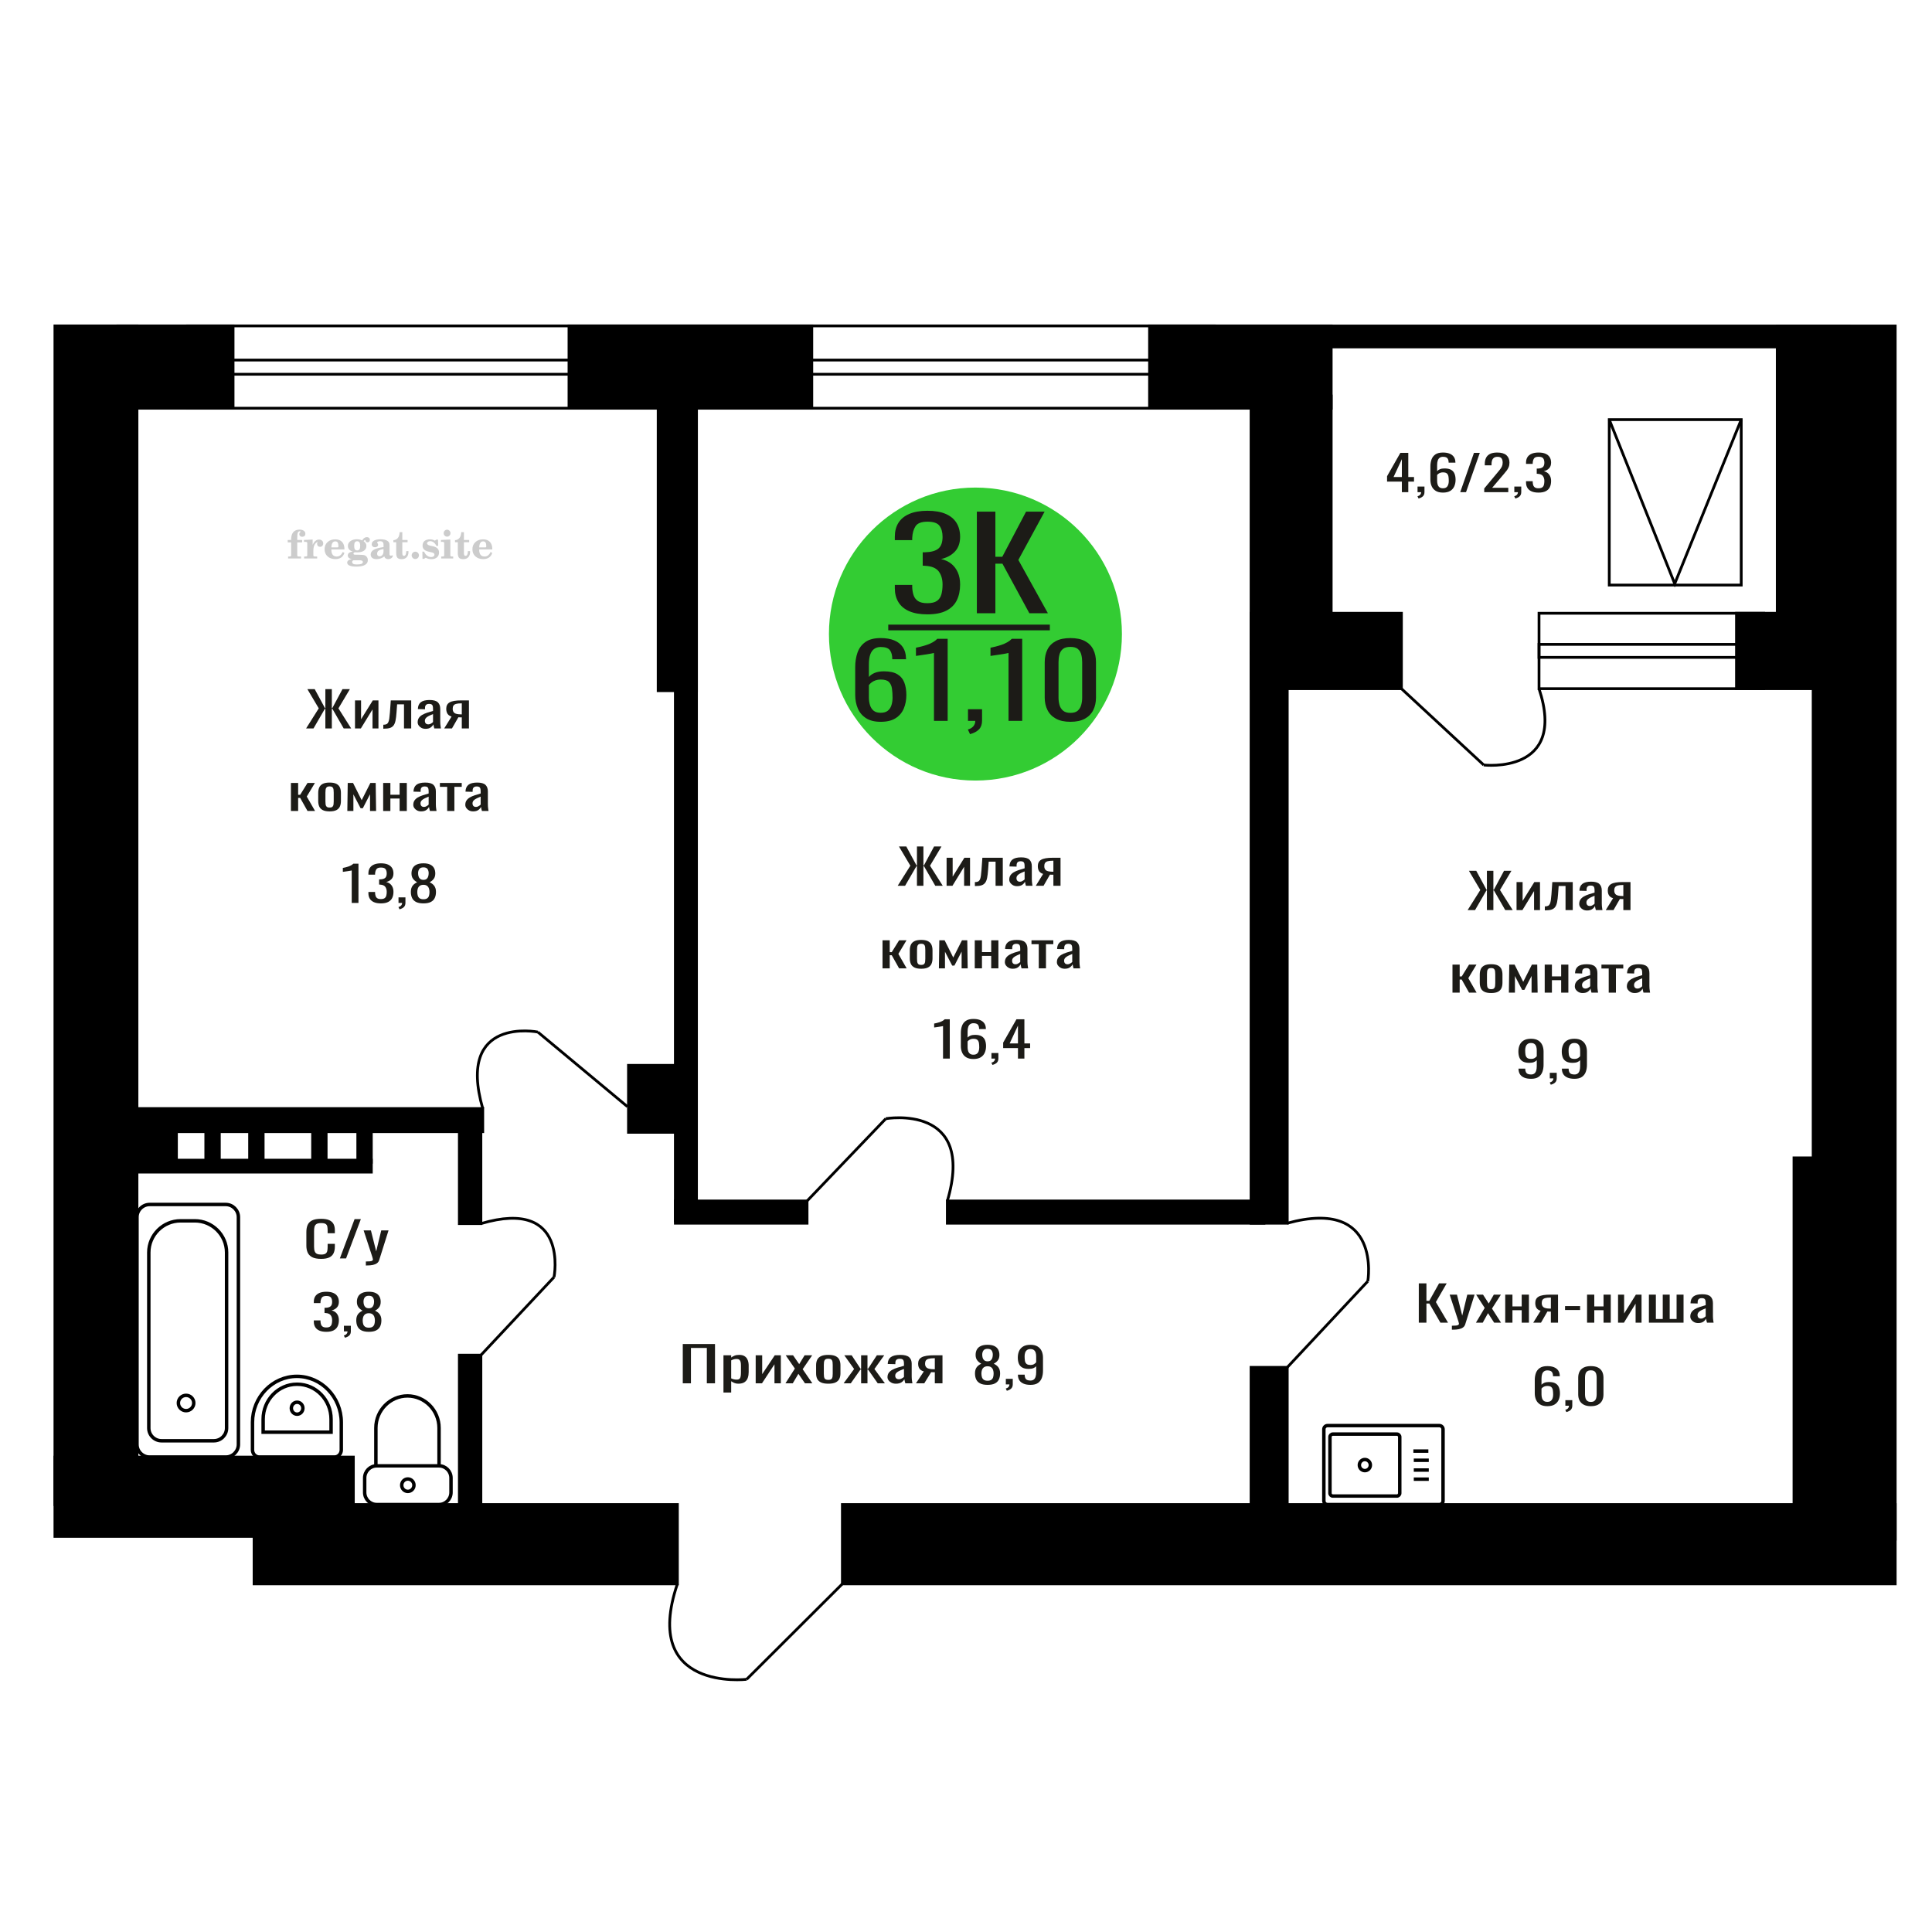 <?xml version="1.0" encoding="UTF-8"?>
<!DOCTYPE svg PUBLIC "-//W3C//DTD SVG 1.1//EN" "http://www.w3.org/Graphics/SVG/1.1/DTD/svg11.dtd">
<!-- Creator: CorelDRAW 2019 -->
<svg xmlns="http://www.w3.org/2000/svg" xml:space="preserve" width="140mm" height="140mm" version="1.1" style="shape-rendering:geometricPrecision; text-rendering:geometricPrecision; image-rendering:optimizeQuality; fill-rule:evenodd; clip-rule:evenodd"
viewBox="0 0 14000 14000"
 xmlns:xlink="http://www.w3.org/1999/xlink">
 <defs>
  <style type="text/css">
   <![CDATA[
    .str0 {stroke:black;stroke-width:25;stroke-miterlimit:22.926}
    .str2 {stroke:black;stroke-width:25.01;stroke-miterlimit:22.926}
    .str1 {stroke:black;stroke-width:20;stroke-miterlimit:22.926}
    .fil1 {fill:none}
    .fil5 {fill:black}
    .fil4 {fill:#1C1B17}
    .fil3 {fill:#33CC33}
    .fil0 {fill:#1C1B17;fill-rule:nonzero}
    .fil2 {fill:#CCCCCC;fill-rule:nonzero}
   ]]>
  </style>
 </defs>
 <g id="Слой_x0020_1">
  <polygon class="fil0" points="4947.67,10024 4947.67,9739.28 5181.2,9739.28 5181.2,10024 5122.03,10024 5122.03,9767.76 5006.84,9767.76 5006.84,10024 "/>
  <path id="1" class="fil0" d="M5242.47 10090.79l0 -269.96 56.03 0 0 16.17c6.63,-5.15 14.66,-9.61 24.09,-13.36 9.43,-3.74 20.6,-5.62 33.52,-5.62 15.7,0 28.18,2.75 37.43,8.26 9.25,5.51 16.15,12.42 20.68,20.74 4.54,8.32 7.51,16.75 8.91,25.31 1.4,8.55 2.08,15.87 2.08,21.97l0 49.21c0,14.29 -2.08,27.82 -6.27,40.59 -4.2,12.78 -11.78,23.09 -22.78,30.94 -11,7.85 -26.44,11.77 -46.34,11.77 -10.83,0 -20.42,-1.81 -28.8,-5.45 -8.38,-3.63 -15.89,-7.79 -22.52,-12.47l0 81.9 -56.03 0zm96.36 -93.5c9.77,0 16.76,-2.41 20.94,-7.21 4.19,-4.8 6.81,-11.31 7.85,-19.51 1.05,-8.2 1.57,-17.22 1.57,-27.06l0 -49.21c0,-8.44 -0.69,-16.23 -2.09,-23.38 -1.4,-7.15 -4.36,-12.83 -8.91,-17.05 -4.53,-4.21 -11.69,-6.32 -21.46,-6.32 -7.33,0 -14.32,1.05 -20.95,3.16 -6.63,2.11 -12.39,4.57 -17.28,7.38l0 130.06c5.24,2.57 11.17,4.74 17.8,6.5 6.63,1.76 14.14,2.64 22.53,2.64z"/>
  <polygon id="2" class="fil0" points="5476.01,10024 5476.01,9820.83 5523.15,9820.83 5523.15,9957.57 5614.25,9820.83 5658.23,9820.83 5658.23,10024 5612.15,10024 5612.15,9886.21 5521.57,10024 "/>
  <polygon id="3" class="fil0" points="5691.75,10024 5759.83,9917.14 5693.33,9820.83 5746.73,9820.83 5791.24,9885.16 5830.51,9820.83 5885.5,9820.83 5816.37,9921.71 5886.54,10024 5833.13,10024 5785.48,9955.11 5744.65,10024 "/>
  <path id="4" class="fil0" d="M6002.26 10026.81c-22.35,0 -39.97,-3.04 -52.89,-9.14 -12.91,-6.09 -22.07,-14.76 -27.5,-26.01 -5.4,-11.25 -8.1,-24.49 -8.1,-39.72l0 -59.05c0,-15.23 2.7,-28.47 8.1,-39.72 5.43,-11.25 14.59,-19.92 27.5,-26.01 12.92,-6.09 30.54,-9.14 52.89,-9.14 22.34,0 39.88,3.05 52.63,9.14 12.74,6.09 21.81,14.76 27.21,26.01 5.43,11.25 8.12,24.49 8.12,39.72l0 59.05c0,15.23 -2.69,28.47 -8.12,39.72 -5.4,11.25 -14.47,19.92 -27.21,26.01 -12.75,6.1 -30.29,9.14 -52.63,9.14zm0 -27.77c10.81,0 18.41,-2.11 22.77,-6.32 4.37,-4.22 6.99,-9.79 7.86,-16.7 0.87,-6.91 1.31,-14.12 1.31,-21.62l0 -63.62c0,-7.73 -0.44,-15 -1.31,-21.79 -0.87,-6.8 -3.49,-12.36 -7.86,-16.7 -4.36,-4.33 -11.96,-6.5 -22.77,-6.5 -10.82,0 -18.5,2.17 -23.05,6.5 -4.53,4.34 -7.24,9.9 -8.1,16.7 -0.88,6.79 -1.31,14.06 -1.31,21.79l0 63.62c0,7.5 0.43,14.71 1.31,21.62 0.86,6.91 3.57,12.48 8.1,16.7 4.55,4.21 12.23,6.32 23.05,6.32z"/>
  <polygon id="5" class="fil0" points="6113.27,10024 6189.18,9920.31 6117.98,9820.83 6171.38,9820.83 6235.8,9918.55 6239.98,9918.55 6239.98,9820.83 6286.06,9820.83 6286.06,9918.55 6290.24,9918.55 6354.14,9820.83 6407.54,9820.83 6336.33,9920.31 6412.25,10024 6360.41,10024 6290.24,9924.17 6286.06,9924.17 6286.06,10024 6239.98,10024 6239.98,9924.17 6235.27,9924.17 6165.1,10024 "/>
  <path id="6" class="fil0" d="M6491.84 10026.81c-11.87,0 -22.34,-2.28 -31.41,-6.85 -9.09,-4.57 -16.24,-10.43 -21.47,-17.58 -5.24,-7.14 -7.87,-14.7 -7.87,-22.67 0,-12.65 3.15,-23.32 9.43,-31.99 6.29,-8.67 14.93,-15.99 25.92,-21.96 11,-5.98 23.73,-11.19 38.23,-15.65 14.48,-4.45 29.76,-8.78 45.82,-13l0 -14.41c0,-8.2 -0.7,-15 -2.1,-20.39 -1.4,-5.39 -4.27,-9.43 -8.64,-12.13 -4.36,-2.69 -10.9,-4.04 -19.63,-4.04 -7.69,0 -13.89,1.17 -18.59,3.52 -4.71,2.34 -8.12,5.68 -10.21,10.01 -2.1,4.34 -3.14,9.44 -3.14,15.29l0 10.2 -55.51 -1.41c0.7,-22.49 8.37,-39.07 23.03,-49.74 14.68,-10.66 37.36,-15.99 68.08,-15.99 30.02,0 51.32,5.51 63.88,16.52 12.57,11.02 18.86,26.95 18.86,47.81l0 92.79c0,6.33 0.25,12.42 0.77,18.28 0.52,5.86 1.22,11.31 2.1,16.34 0.87,5.04 1.66,9.79 2.36,14.24l-51.32 0c-1.05,-3.75 -2.36,-8.49 -3.92,-14.24 -1.58,-5.74 -2.71,-10.95 -3.41,-15.64 -3.49,7.97 -10.21,15.41 -20.16,22.32 -9.95,6.92 -23.65,10.37 -41.1,10.37zm21.99 -32.34c5.59,0 10.82,-1.05 15.72,-3.16 4.88,-2.11 9.23,-4.51 13.08,-7.21 3.84,-2.69 6.46,-4.86 7.86,-6.5l0 -57.64c-8.73,3.28 -16.94,6.56 -24.62,9.84 -7.67,3.28 -14.39,6.74 -20.16,10.37 -5.75,3.63 -10.29,7.73 -13.61,12.3 -3.31,4.57 -4.98,9.78 -4.98,15.64 0,8.2 2.28,14.65 6.81,19.33 4.54,4.69 11.17,7.03 19.9,7.03z"/>
  <path id="7" class="fil0" d="M6637.41 10024l57.07 -86.12c-9.77,-2.58 -17.71,-6.44 -23.82,-11.6 -6.12,-5.15 -10.56,-11.48 -13.36,-18.98 -2.78,-7.5 -4.18,-15.93 -4.18,-25.31 0,-10.78 2.1,-20.03 6.28,-27.76 4.19,-7.74 10.82,-14.06 19.9,-18.99 9.08,-4.92 21.11,-8.55 36.13,-10.89 15,-2.35 33.5,-3.52 55.5,-3.52l58.65 0 0 203.17 -55.5 0 0 -80.14c-5.59,0 -10.31,-0.06 -14.14,-0.18 -3.84,-0.11 -8.03,-0.29 -12.57,-0.53l-49.74 80.85 -60.22 0zm130.38 -101.94c0.7,0 1.83,0 3.4,0 1.58,0 2.53,0 2.89,0l0 -79.79c-0.36,0 -1.31,0 -2.89,0 -1.57,0 -2.53,0 -2.88,0 -16.4,0 -29.4,1.35 -39.01,4.05 -9.6,2.69 -16.31,6.91 -20.16,12.65 -3.84,5.74 -5.76,13.42 -5.76,23.02 0,13.36 4.45,23.32 13.36,29.88 8.89,6.56 25.92,9.96 51.05,10.19z"/>
  <path class="fil1 str0" d="M9619.6 10330.4l810.77 0c14.55,0 26.45,12.01 26.45,26.69l0 518.69c0,14.68 -11.9,26.69 -26.45,26.69l-810.77 0c-14.55,0 -26.45,-12.01 -26.45,-26.69l0 -518.69c0,-14.68 11.9,-26.69 26.45,-26.69zm38.55 61.61l464.27 0c11.42,0 20.76,9.42 20.76,20.94l0 406.97c0,11.52 -9.34,20.95 -20.76,20.95l-464.27 0c-11.41,0 -20.75,-9.43 -20.75,-20.95l0 -406.97c0,-11.52 9.34,-20.94 20.75,-20.94zm232.14 184.17c22.03,0 39.89,18.02 39.89,40.26 0,22.23 -17.86,40.25 -39.89,40.25 -22.03,0 -39.89,-18.02 -39.89,-40.25 0,-22.24 17.86,-40.26 39.89,-40.26zm351.48 -60.95l108.72 0m-105.69 66.24l108.72 0m-108.72 70.97l108.72 0m-108.72 66.24l108.72 0"/>
  <path class="fil0" d="M2326.69 9122.25c-28.07,0 -49.84,-4.21 -65.33,-12.65 -15.49,-8.44 -26.25,-19.8 -32.29,-34.09 -6.03,-14.3 -9.05,-30.23 -9.05,-47.81l0 -100.52c0,-19.22 3.02,-35.97 9.05,-50.27 6.04,-14.29 16.8,-25.36 32.29,-33.21 15.49,-7.85 37.26,-11.78 65.33,-11.78 24.79,0 44.43,3.28 58.95,9.84 14.51,6.57 24.95,15.94 31.31,28.12 6.37,12.19 9.54,26.83 9.54,43.94l0 22.5 -52.35 0 0 -20.04c0,-10.54 -0.74,-19.86 -2.2,-27.94 -1.48,-8.09 -5.47,-14.36 -11.99,-18.81 -6.52,-4.45 -17.45,-6.68 -32.78,-6.68 -15.66,0 -27.07,2.41 -34.25,7.21 -7.17,4.8 -11.82,11.6 -13.94,20.39 -2.13,8.78 -3.18,19.03 -3.18,30.75l0 112.83c0,14.29 1.62,25.6 4.9,33.92 3.25,8.32 8.64,14.23 16.14,17.75 7.49,3.51 17.61,5.27 30.33,5.27 15.01,0 25.77,-2.4 32.3,-7.2 6.51,-4.81 10.59,-11.43 12.22,-19.86 1.64,-8.44 2.45,-18.28 2.45,-29.53l0 -21.09 52.35 0 0 21.09c0,17.34 -2.94,32.63 -8.81,45.87 -5.86,13.24 -15.98,23.55 -30.33,30.93 -14.35,7.38 -34.58,11.07 -60.66,11.07z"/>
  <polygon id="1" class="fil0" points="2462.69,9119.09 2569.36,8834.38 2614.86,8834.38 2507.71,9119.09 "/>
  <path id="2" class="fil0" d="M2651.07 9170.06l0 -28.83c12.72,0 22.83,-0.41 30.33,-1.23 7.5,-0.82 12.89,-2.34 16.14,-4.57 3.26,-2.22 4.89,-5.33 4.89,-9.31 0,-2.11 -1.14,-6.8 -3.42,-14.06 -2.29,-7.26 -4.72,-15 -7.34,-23.2l-56.75 -172.93 52.84 0 38.17 151.84 36.69 -151.84 52.84 0 -67.53 214.41c-2.93,9.84 -8.31,17.63 -16.14,23.37 -7.83,5.74 -17.86,9.9 -30.08,12.48 -12.24,2.58 -26.99,3.87 -44.28,3.87l-6.36 0z"/>
  <path class="fil2" d="M2084.8 3930.58l0 -17.78 25.02 0 0 -5.65c0,-21.97 5.22,-38.99 15.71,-51.17 10.49,-12.19 25.21,-18.26 44.12,-18.26 13.27,0 23.76,2.73 31.52,8.14 7.76,5.41 11.66,12.7 11.66,21.87 0,6.82 -2.07,12.19 -6.21,16.09 -4.14,3.9 -9.87,5.83 -17.26,5.83 -6.07,0 -11.01,-1.78 -14.82,-5.36 -3.81,-3.57 -5.73,-8.18 -5.73,-13.78 0,-5.88 2.63,-11.1 7.95,-15.71 1.08,-1.08 1.64,-1.79 1.64,-2.07 0,-0.99 -0.47,-1.74 -1.36,-2.16 -0.94,-0.47 -2.45,-0.71 -4.57,-0.71 -7,0 -11.85,3.58 -14.53,10.68 -2.73,7.1 -4.09,21.54 -4.09,43.32l0 8.94 35.51 0 0 17.78 -35.51 0 0 91.43c0,4.14 0.84,6.97 2.59,8.47 1.74,1.51 5.08,2.26 10.01,2.26l15.06 0 0 14.11 -93.7 0 0 -14.11 12.37 -0.28c3.76,-0.19 6.3,-0.99 7.67,-2.5 1.31,-1.45 1.97,-4.09 1.97,-7.95l0 -91.43 -25.02 0z"/>
  <path id="1" class="fil2" d="M2203.8 4046.85l0 -14.11 13.22 -0.28c3.86,-0.29 6.44,-1.13 7.71,-2.54 1.27,-1.41 1.93,-4.05 1.93,-7.91l0 -84.47c0,-4.52 -0.99,-7.53 -3.01,-8.99 -2.02,-1.46 -6.21,-2.21 -12.56,-2.21 -0.84,0 -2.21,0.05 -4.09,0.14 -1.88,0.1 -3.29,0.14 -4.33,0.14l0 -13.82 62.89 -3.11 0 38.85c5.55,-12.74 12.14,-22.39 19.9,-28.88 7.71,-6.44 16.41,-9.69 26.15,-9.69 9.03,0 16.37,2.54 22.01,7.58 5.65,5.08 8.47,11.52 8.47,19.42 0,7.72 -2.07,13.88 -6.26,18.53 -4.18,4.66 -9.69,6.97 -16.51,6.97 -6.35,0 -11.52,-2.03 -15.52,-6.12 -4,-4.09 -6.02,-9.41 -6.02,-15.94 0,-2.59 0.42,-4.94 1.27,-7.15 0.8,-2.21 2.12,-4.33 3.86,-6.35 -10.49,3.38 -18.44,10.67 -23.94,21.77 -5.51,11.11 -8.28,25.59 -8.28,43.42l0 29.91c0,3.86 0.66,6.5 1.97,7.95 1.37,1.51 3.91,2.31 7.67,2.5l18.02 0.28 0 14.11 -94.55 0z"/>
  <path id="2" class="fil2" d="M2483.25 4000.28l12.42 5.93c-4.42,14.77 -12.14,26.01 -23.19,33.68 -11.1,7.67 -25.17,11.48 -42.24,11.48 -23.43,0 -42.29,-6.59 -56.68,-19.71 -14.35,-13.13 -21.54,-30.34 -21.54,-51.65 0,-21.26 7.15,-38.57 21.4,-51.83 14.3,-13.27 32.97,-19.9 56.02,-19.9 21.02,0 37.35,6.07 49.01,18.25 11.67,12.14 17.5,29.21 17.5,51.13l0 3.71 -94.83 0 0 1.93c0,16.33 3.3,28.65 9.83,36.97 6.59,8.33 16.37,12.47 29.31,12.47 9.45,0 17.78,-2.73 24.93,-8.19 7.19,-5.45 13.21,-13.54 18.06,-24.27zm-82.13 -33.58l43.37 0c2.96,0 5.03,-0.66 6.21,-1.93 1.18,-1.27 1.79,-3.62 1.79,-7.05 0,-12.14 -1.84,-20.98 -5.46,-26.49 -3.62,-5.5 -9.31,-8.27 -17.12,-8.27 -8.98,0 -15.85,3.62 -20.6,10.81 -4.71,7.25 -7.43,18.21 -8.19,32.93z"/>
  <path id="3" class="fil2" d="M2547.78 4051.98c-9.12,-2.31 -15.99,-5.69 -20.65,-10.26 -4.65,-4.56 -6.96,-10.16 -6.96,-16.88 0,-7.43 3.06,-13.55 9.22,-18.39 6.16,-4.8 15.05,-8.09 26.62,-9.84 -11.38,-3.05 -20.03,-8.04 -26.01,-15.05 -5.97,-6.96 -8.98,-15.47 -8.98,-25.49 0,-14.3 6.07,-25.97 18.2,-34.9 12.14,-8.99 27.99,-13.45 47.56,-13.45 6.91,0 13.4,0.7 19.56,2.07 6.17,1.36 12.14,3.43 17.92,6.16l4.85 -7.01c3.76,-5.36 8.28,-9.46 13.5,-12.37 5.22,-2.92 10.68,-4.38 16.37,-4.38 6.25,0 11.33,1.79 15.28,5.37 3.96,3.62 5.93,8.23 5.93,13.82 0,5.51 -1.5,10.02 -4.56,13.46 -3.01,3.43 -6.96,5.17 -11.81,5.17 -3.34,0 -6.16,-0.7 -8.56,-2.12 -2.4,-1.45 -4.33,-3.62 -5.78,-6.53 -0.57,-1.13 -0.9,-2.5 -1.09,-4.14 -0.28,-2.31 -1.27,-3.48 -2.91,-3.58 -1.65,0 -3.48,0.8 -5.51,2.4 -2.02,1.6 -3.66,3.62 -4.93,6.07 6.96,4.8 12.04,9.92 15.24,15.43 3.19,5.55 4.79,11.9 4.79,19.05 0,14.34 -5.83,25.58 -17.45,33.72 -11.62,8.14 -27.75,12.23 -48.4,12.23 -1.74,0 -4.18,-0.09 -7.34,-0.28 -3.1,-0.19 -5.36,-0.28 -6.72,-0.28 -4.33,0 -7.72,0.8 -10.11,2.44 -2.45,1.6 -3.67,3.81 -3.67,6.64 0,3.24 1.08,5.5 3.24,6.77 2.17,1.27 5.93,1.93 11.34,1.93l20.46 0c10.72,0 20.08,0.33 28.03,1.03 8,0.71 13.45,1.6 16.51,2.68 7.72,2.78 13.74,7.34 18.06,13.78 4.33,6.45 6.5,13.88 6.5,22.3 0,14.86 -7.06,26.29 -21.17,34.29 -14.11,8 -34.34,11.99 -60.73,11.99 -22.43,0 -39.32,-2.44 -50.65,-7.29 -11.34,-4.89 -17.03,-12.13 -17.03,-21.77 0,-6.35 2.77,-11.62 8.28,-15.9 5.5,-4.28 13.36,-7.25 23.56,-8.89zm13.88 7.85c-3.58,1.46 -6.12,3.15 -7.62,5.04 -1.51,1.88 -2.26,4.32 -2.26,7.38 0,6.16 2.68,10.72 8,13.64 5.31,2.96 13.59,4.42 24.83,4.42 15.24,0 26.53,-1.41 33.82,-4.18 7.29,-2.83 10.96,-7.15 10.96,-13.08 0,-4.66 -1.97,-8.04 -5.93,-10.11 -3.95,-2.07 -10.72,-3.11 -20.32,-3.11l-41.48 0zm4.8 -104.51c0,11.61 1.74,20.08 5.22,25.4 3.53,5.31 8.98,7.99 16.46,7.99 7.53,0 13.08,-2.68 16.7,-8.09 3.57,-5.36 5.36,-13.78 5.36,-25.3 0,-11.29 -1.79,-19.66 -5.36,-25.07 -3.62,-5.41 -9.17,-8.14 -16.7,-8.14 -7.48,0 -12.93,2.73 -16.46,8.14 -3.48,5.41 -5.22,13.78 -5.22,25.07z"/>
  <path id="4" class="fil2" d="M2779.02 3978.55c-16.7,2.68 -28.6,6.63 -35.66,11.86 -7.1,5.22 -10.63,12.55 -10.63,22.06 0,5.78 1.6,10.34 4.75,13.78 3.15,3.38 7.43,5.08 12.75,5.08 8.7,0 15.71,-3.25 20.93,-9.74 5.22,-6.49 7.86,-15.38 7.86,-26.67l0 -16.37zm43.74 35.75c0,4.52 0.8,7.71 2.4,9.64 1.6,1.93 4.23,2.87 7.81,2.87 1.64,0 3.52,-0.47 5.64,-1.46 2.12,-0.94 3.43,-1.41 4,-1.41 1.08,0 1.97,0.33 2.63,1.08 0.61,0.76 0.94,1.79 0.94,3.2 0,5.88 -3.34,11.25 -10.06,16.14 -6.73,4.84 -14.77,7.29 -24.13,7.29 -7.01,0 -12.98,-1.84 -17.92,-5.55 -4.99,-3.72 -7.9,-8.52 -8.85,-14.35 -7.71,6.3 -16.46,11.2 -26.24,14.68 -9.79,3.48 -19.85,5.22 -30.25,5.22 -13.5,0 -23.99,-2.92 -31.42,-8.8 -7.43,-5.88 -11.14,-14.16 -11.14,-24.83 0,-14.21 7.47,-25.64 22.38,-34.2 14.92,-8.61 38.53,-15.05 70.75,-19.38l0 -15.33c0,-9.93 -1.98,-16.94 -5.93,-21.07 -3.95,-4.14 -10.53,-6.21 -19.71,-6.21 -5.97,0 -11,0.98 -15.05,2.96 -4.09,1.98 -6.16,4.28 -6.16,6.82 0,0.66 1.22,2.54 3.67,5.69 2.44,3.11 3.67,6.59 3.67,10.49 0,5.32 -2.07,9.6 -6.26,12.89 -4.18,3.24 -9.64,4.89 -16.32,4.89 -6.82,0 -12.47,-1.97 -16.98,-5.93 -4.47,-3.95 -6.73,-8.89 -6.73,-14.86 0,-11.76 5.65,-20.88 16.94,-27.37 11.33,-6.45 27.28,-9.69 47.97,-9.69 11.57,0 21.73,1.17 30.53,3.52 8.75,2.31 15.99,5.79 21.68,10.35 4.52,3.53 7.67,7.48 9.46,11.95 1.79,4.42 2.68,11.24 2.68,20.41l0 60.35z"/>
  <path id="5" class="fil2" d="M2959.5 3993.51c0,0.66 0.09,1.65 0.24,2.96 0.14,1.32 0.18,2.31 0.18,2.97 0,16.51 -4.37,29.39 -13.12,38.66 -8.8,9.22 -20.98,13.83 -36.55,13.83 -14.2,0 -24.32,-3.34 -30.29,-10.07 -5.97,-6.68 -8.94,-18.48 -8.94,-35.41l0 -77 -20.32 0 0 -15.15c13.97,-0.89 24.84,-6.35 32.55,-16.27 7.72,-9.93 11.95,-23.95 12.7,-41.96l19.38 0 0 56.73 38.1 0 0 16.65 -38.1 0 0 74.78c0,9.55 0.9,15.9 2.64,19.01 1.74,3.15 4.79,4.7 9.22,4.7 5.41,0 9.5,-2.87 12.32,-8.56 2.77,-5.69 4.33,-14.3 4.61,-25.87l15.38 0z"/>
  <path id="6" class="fil2" d="M3009.41 3997.74c7.15,0 13.35,2.59 18.58,7.81 5.22,5.18 7.85,11.38 7.85,18.63 0,7.29 -2.59,13.54 -7.81,18.77 -5.17,5.22 -11.38,7.85 -18.62,7.85 -7.2,0 -13.36,-2.63 -18.54,-7.85 -5.22,-5.23 -7.8,-11.48 -7.8,-18.77 0,-7.15 2.63,-13.36 7.85,-18.58 5.22,-5.22 11.38,-7.86 18.49,-7.86z"/>
  <path id="7" class="fil2" d="M3060.68 3997.18l12.18 0c5.79,12.79 13.12,22.58 22.01,29.35 8.94,6.77 18.87,10.16 29.87,10.16 7.2,0 12.89,-1.6 17.08,-4.75 4.23,-3.2 6.35,-7.43 6.35,-12.79 0,-4.8 -1.84,-8.47 -5.55,-11.06 -3.72,-2.59 -11.62,-5.13 -23.76,-7.62 -20.84,-4 -35.51,-9.64 -44.02,-16.84 -8.52,-7.19 -12.75,-17.26 -12.75,-30.19 0,-14.35 4.75,-25.45 14.25,-33.31 9.5,-7.9 23,-11.85 40.45,-11.85 6.49,0 12.7,0.8 18.49,2.45 5.83,1.64 11.15,3.99 15.94,7.1l11.06 -7.57 11.61 0 1.37 45.15 -13.27 0c-4.93,-10.58 -11.33,-18.91 -19.14,-24.88 -7.81,-5.98 -16.18,-8.99 -25.16,-8.99 -6.82,0 -12.37,1.51 -16.65,4.57 -4.33,3.05 -6.5,6.86 -6.5,11.47 0,8.75 11.15,15.1 33.4,19.05 2.68,0.47 4.75,0.85 6.21,1.13 15.71,2.92 27.56,8.23 35.46,15.95 7.91,7.71 11.86,17.73 11.86,30.01 0,14.81 -4.99,26.53 -14.96,35.18 -9.97,8.7 -23.57,13.03 -40.83,13.03 -7.71,0 -15.05,-0.89 -21.92,-2.73 -6.91,-1.83 -13.12,-4.47 -18.76,-7.95l-12.14 8.42 -11.34 0 -0.84 -52.49z"/>
  <path id="8" class="fil2" d="M3215 3863.41c0,-7.01 2.4,-12.94 7.25,-17.78 4.84,-4.89 10.67,-7.34 17.59,-7.34 6.63,0 12.37,2.45 17.26,7.38 4.85,4.94 7.29,10.82 7.29,17.74 0,6.91 -2.4,12.84 -7.24,17.87 -4.85,5.03 -10.59,7.53 -17.31,7.53 -6.92,0 -12.75,-2.45 -17.59,-7.39 -4.85,-4.94 -7.25,-10.91 -7.25,-18.01zm48.26 158.56c0,3.95 0.66,6.68 1.93,8.09 1.32,1.41 3.91,2.21 7.76,2.4l11.2 0.28 0 14.11 -87.21 0 0 -14.11 12.28 -0.28c3.81,-0.19 6.39,-0.99 7.71,-2.5 1.37,-1.45 2.02,-4.14 2.02,-7.99l0 -84.48c0,-4.47 -0.98,-7.48 -3.01,-8.94 -2.02,-1.46 -6.16,-2.21 -12.41,-2.21 -0.85,0 -2.17,0.05 -4.1,0.14 -1.88,0.1 -3.34,0.14 -4.46,0.14l0 -13.82 68.29 -3.11 0 112.28z"/>
  <path id="9" class="fil2" d="M3405.97 3993.51c0,0.66 0.09,1.65 0.24,2.96 0.14,1.32 0.18,2.31 0.18,2.97 0,16.51 -4.37,29.39 -13.12,38.66 -8.8,9.22 -20.98,13.83 -36.55,13.83 -14.2,0 -24.32,-3.34 -30.29,-10.07 -5.97,-6.68 -8.94,-18.48 -8.94,-35.41l0 -77 -20.32 0 0 -15.15c13.97,-0.89 24.84,-6.35 32.55,-16.27 7.72,-9.93 11.95,-23.95 12.7,-41.96l19.38 0 0 56.73 38.1 0 0 16.65 -38.1 0 0 74.78c0,9.55 0.9,15.9 2.64,19.01 1.74,3.15 4.79,4.7 9.22,4.7 5.41,0 9.5,-2.87 12.32,-8.56 2.77,-5.69 4.33,-14.3 4.61,-25.87l15.38 0z"/>
  <path id="10" class="fil2" d="M3554.56 4000.28l12.42 5.93c-4.42,14.77 -12.14,26.01 -23.19,33.68 -11.1,7.67 -25.17,11.48 -42.24,11.48 -23.43,0 -42.29,-6.59 -56.68,-19.71 -14.35,-13.13 -21.54,-30.34 -21.54,-51.65 0,-21.26 7.15,-38.57 21.4,-51.83 14.3,-13.27 32.97,-19.9 56.02,-19.9 21.02,0 37.35,6.07 49.01,18.25 11.67,12.14 17.5,29.21 17.5,51.13l0 3.71 -94.83 0 0 1.93c0,16.33 3.3,28.65 9.83,36.97 6.59,8.33 16.37,12.47 29.31,12.47 9.45,0 17.78,-2.73 24.93,-8.19 7.19,-5.45 13.21,-13.54 18.06,-24.27zm-82.13 -33.58l43.37 0c2.96,0 5.03,-0.66 6.21,-1.93 1.18,-1.27 1.79,-3.62 1.79,-7.05 0,-12.14 -1.84,-20.98 -5.46,-26.49 -3.62,-5.5 -9.31,-8.27 -17.12,-8.27 -8.98,0 -15.85,3.62 -20.6,10.81 -4.71,7.25 -7.43,18.21 -8.19,32.93z"/>
  <circle class="fil3" cx="7068.32" cy="4594.66" r="1061.54"/>
  <path class="fil0" d="M6381.53 5230.44c-43.24,0 -78.44,-8.69 -105.63,-26.08 -27.18,-17.38 -47.1,-40.89 -59.77,-70.51 -12.66,-29.63 -18.99,-62.56 -18.99,-98.8l0 -200.54c0,-38.68 5.56,-73.94 16.68,-105.77 11.12,-31.83 30.12,-57.3 56.98,-76.4 26.87,-19.1 63.78,-28.65 110.73,-28.65 38.92,0 71.82,5.64 98.69,16.9 26.87,11.26 47.57,27.67 62.09,49.21 14.52,21.55 22.09,47.75 22.69,78.6 0,0.98 0.16,2.33 0.47,4.04 0.31,1.72 0.46,3.31 0.46,4.78l-100.07 0c0,-28.9 -5.88,-50.93 -17.61,-66.11 -11.73,-15.18 -33.97,-22.77 -66.72,-22.77 -17.91,0 -33.35,4.53 -46.33,13.59 -12.97,9.05 -22.69,22.89 -29.18,41.5 -6.49,18.61 -9.73,42.6 -9.73,71.98l0 90.36c9.89,-12.25 23.94,-22.16 42.15,-29.75 18.23,-7.59 40.62,-11.39 67.19,-11.39 41.39,0 73.82,7.1 97.29,21.3 23.48,14.2 40.16,34.16 50.05,59.87 9.87,25.71 14.82,55.95 14.82,90.72 0,35.75 -6.18,68.31 -18.53,97.69 -12.36,29.39 -32.13,52.77 -59.3,70.15 -27.19,17.39 -63.33,26.08 -108.43,26.08zm0 -65.37c22.24,0 39.54,-5.02 51.9,-15.06 12.35,-10.04 21.16,-23.39 26.4,-40.04 5.25,-16.65 7.89,-34.77 7.89,-54.35 0,-23.51 -1.4,-45.3 -4.18,-65.38 -2.77,-20.08 -10.04,-36.12 -21.77,-48.11 -11.74,-12 -31.81,-18 -60.24,-18 -13.58,0 -25.94,1.96 -37.06,5.88 -11.12,3.91 -20.7,8.93 -28.72,15.05 -8.04,6.13 -14.52,12.61 -19.46,19.47l0 88.88c0,20.08 2.62,38.69 7.88,55.83 5.25,17.14 14.05,30.73 26.4,40.77 12.36,10.04 29.34,15.06 50.96,15.06z"/>
  <path id="1" class="fil0" d="M6767.93 5223.83l0 -492.16c-0.62,0.49 -7.57,1.96 -20.85,4.41 -13.28,2.45 -28.26,4.9 -44.93,7.35 -16.69,2.45 -31.51,4.65 -44.48,6.61 -12.98,1.96 -19.77,2.94 -20.39,2.94l0 -59.5c10.5,-1.96 22.7,-4.65 36.6,-8.08 13.9,-3.43 28.1,-7.59 42.62,-12.49 14.52,-4.9 28.42,-11.02 41.71,-18.36 13.28,-7.35 24.54,-15.92 33.81,-25.71l75.06 0 0 594.99 -99.15 0z"/>
  <path id="2" class="fil0" d="M7029.24 5320.06l-15.75 -33.79c16.67,-4.41 29.8,-12.12 39.38,-23.14 9.57,-11.02 14.37,-24.12 14.37,-39.3l-52.82 0 0 -84.47 101.93 0 0 83c0,25.96 -7.11,46.65 -21.32,62.07 -14.21,15.43 -36.13,27.3 -65.79,35.63z"/>
  <path id="3" class="fil0" d="M7308.15 5223.83l0 -492.16c-0.62,0.49 -7.57,1.96 -20.85,4.41 -13.29,2.45 -28.26,4.9 -44.94,7.35 -16.68,2.45 -31.51,4.65 -44.47,6.61 -12.98,1.96 -19.77,2.94 -20.39,2.94l0 -59.5c10.5,-1.96 22.69,-4.65 36.6,-8.08 13.9,-3.43 28.1,-7.59 42.62,-12.49 14.52,-4.9 28.42,-11.02 41.7,-18.36 13.29,-7.35 24.55,-15.92 33.82,-25.71l75.06 0 0 594.99 -99.15 0z"/>
  <path id="4" class="fil0" d="M7756.63 5230.44c-42.62,0 -77.68,-7.59 -105.16,-22.77 -27.49,-15.18 -47.88,-35.99 -61.16,-62.44 -13.28,-26.44 -19.93,-56.56 -19.93,-90.35l0 -256.36c0,-34.77 6.5,-65.25 19.46,-91.45 12.97,-26.2 33.21,-46.65 60.69,-61.34 27.5,-14.69 62.86,-22.04 106.1,-22.04 43.25,0 78.45,7.35 105.64,22.04 27.18,14.69 47.25,35.14 60.23,61.34 12.97,26.2 19.45,56.68 19.45,91.45l0 256.36c0,34.28 -6.63,64.64 -19.91,91.09 -13.29,26.44 -33.52,47.13 -60.69,62.07 -27.19,14.93 -62.09,22.4 -104.72,22.4zm0 -64.64c23.48,0 41.24,-5.39 53.29,-16.16 12.05,-10.77 20.38,-24.61 25.01,-41.5 4.63,-16.9 6.95,-34.41 6.95,-52.52l0 -257.83c0,-19.1 -2.15,-37.1 -6.48,-53.99 -4.33,-16.9 -12.51,-30.49 -24.56,-40.77 -12.05,-10.29 -30.11,-15.43 -54.21,-15.43 -24.09,0 -42.3,5.14 -54.67,15.43 -12.35,10.28 -20.68,23.87 -25.01,40.77 -4.33,16.89 -6.49,34.89 -6.49,53.99l0 257.83c0,18.11 2.31,35.62 6.96,52.52 4.62,16.89 13.27,30.73 25.93,41.5 12.67,10.77 30.43,16.16 53.28,16.16z"/>
  <path class="fil0" d="M6719.6 4451.84c-52.3,0 -95.89,-7.57 -130.77,-22.72 -34.86,-15.14 -61.01,-36.95 -78.45,-65.43 -17.44,-28.47 -26.15,-62.09 -26.15,-100.86l0 -24.54 126.01 0c0,2.43 0,5 0,7.73 0,2.72 0,5.6 0,8.63 0.79,21.81 4.16,41.5 10.09,59.07 5.96,17.56 16.66,31.5 32.11,41.8 15.45,10.29 37.84,15.44 67.16,15.44 30.91,0 54.29,-5.6 70.13,-16.81 15.85,-11.2 26.56,-27.11 32.1,-47.7 5.55,-20.6 8.32,-44.23 8.32,-70.88 0,-38.77 -9.31,-70.43 -27.93,-94.96 -18.63,-24.54 -51.32,-38.02 -98.07,-40.44 -2.38,-0.6 -5.35,-0.91 -8.92,-0.91 -3.56,0 -6.54,0 -8.91,0l0 -97.23c2.37,0 5.14,0 8.32,0 3.16,0 5.94,0 8.32,0 45.17,-1.21 77.66,-10.3 97.47,-27.26 19.82,-16.96 29.72,-45.13 29.72,-84.51 0,-33.32 -7.32,-59.97 -21.99,-79.96 -14.66,-20 -43.78,-29.99 -87.37,-29.99 -43.59,0 -72.51,11.05 -86.79,33.17 -14.25,22.11 -22.18,50.43 -23.76,84.96 0,2.42 0,5 0,7.72 0,2.73 0,5.3 0,7.73l-126.01 0 0 -24.54c0,-39.37 8.71,-73 26.15,-100.86 17.44,-27.87 43.79,-49.38 79.06,-64.52 35.26,-15.15 79.05,-22.72 131.35,-22.72 53.1,0 97.08,7.57 131.94,22.72 34.88,15.14 61.03,36.8 78.46,64.97 17.44,28.17 26.16,61.94 26.16,101.32 0,44.23 -12.48,79.66 -37.44,106.32 -24.98,26.65 -58.45,44.83 -100.46,54.52 29.33,6.67 54.09,18.18 74.31,34.53 20.19,16.36 35.85,37.11 46.95,62.25 11.09,25.14 16.64,54.37 16.64,87.69 0,43.62 -7.93,81.63 -23.77,114.04 -15.86,32.41 -41.22,57.55 -76.09,75.42 -34.87,17.87 -80.83,26.81 -137.89,26.81z"/>
  <polygon id="1" class="fil0" points="7078.6,4443.66 7078.6,3707.61 7212.92,3707.61 7212.92,4034.75 7262.86,4034.75 7435.22,3707.61 7569.54,3707.61 7379.35,4057.46 7593.33,4443.66 7458.99,4443.66 7264.05,4084.72 7212.92,4084.72 7212.92,4443.66 "/>
  <polygon id="2" class="fil4" points="6436.68,4526.27 7607.58,4526.27 7607.58,4567.57 6436.68,4567.57 "/>
  <polygon class="fil0" points="10281.15,9584.57 10281.15,9299.86 10336.43,9299.86 10336.43,9426.4 10356.99,9426.4 10427.93,9299.86 10483.22,9299.86 10404.93,9435.18 10493,9584.57 10437.71,9584.57 10357.48,9445.73 10336.43,9445.73 10336.43,9584.57 "/>
  <path id="1" class="fil0" d="M10520.9 9635.54l0 -28.83c12.72,0 22.82,-0.41 30.33,-1.23 7.5,-0.82 12.89,-2.34 16.14,-4.57 3.26,-2.22 4.89,-5.33 4.89,-9.31 0,-2.11 -1.14,-6.8 -3.42,-14.06 -2.29,-7.26 -4.72,-15 -7.34,-23.2l-56.75 -172.94 52.84 0 38.17 151.85 36.69 -151.85 52.84 0 -67.53 214.42c-2.92,9.84 -8.31,17.63 -16.14,23.37 -7.83,5.74 -17.85,9.9 -30.08,12.48 -12.24,2.58 -26.99,3.87 -44.28,3.87l-6.36 0z"/>
  <polygon id="2" class="fil0" points="10695.07,9584.57 10758.68,9477.71 10696.55,9381.4 10746.45,9381.4 10788.04,9445.73 10824.73,9381.4 10876.11,9381.4 10811.52,9482.28 10877.08,9584.57 10827.18,9584.57 10782.65,9515.68 10744.49,9584.57 "/>
  <polygon id="3" class="fil0" points="10907.42,9584.57 10907.42,9381.4 10959.77,9381.4 10959.77,9466.82 11026.8,9466.82 11026.8,9381.4 11079.16,9381.4 11079.16,9584.57 11026.8,9584.57 11026.8,9494.23 10959.77,9494.23 10959.77,9584.57 "/>
  <path id="4" class="fil0" d="M11110.46 9584.57l53.34 -86.12c-9.13,-2.58 -16.55,-6.44 -22.26,-11.6 -5.72,-5.15 -9.87,-11.48 -12.48,-18.98 -2.61,-7.5 -3.91,-15.93 -3.91,-25.31 0,-10.78 1.96,-20.03 5.87,-27.76 3.91,-7.74 10.1,-14.06 18.58,-18.99 8.49,-4.92 19.74,-8.55 33.77,-10.89 14.02,-2.35 31.31,-3.52 51.87,-3.52l54.8 0 0 203.17 -51.87 0 0 -80.14c-5.22,0 -9.63,-0.06 -13.21,-0.18 -3.59,-0.11 -7.5,-0.29 -11.75,-0.52l-46.47 80.84 -56.28 0zm121.84 -101.93c0.65,0 1.71,0 3.17,0 1.48,0 2.37,0 2.7,0l0 -79.8c-0.33,0 -1.22,0 -2.7,0 -1.46,0 -2.36,0 -2.68,0 -15.33,0 -27.48,1.35 -36.46,4.05 -8.96,2.69 -15.24,6.91 -18.83,12.65 -3.59,5.74 -5.39,13.42 -5.39,23.02 0,13.36 4.16,23.32 12.49,29.88 8.31,6.56 24.22,9.96 47.7,10.2z"/>
  <polygon id="5" class="fil0" points="11340.91,9492.83 11340.91,9464.36 11450.03,9464.36 11450.03,9492.83 "/>
  <polygon id="6" class="fil0" points="11500.42,9584.57 11500.42,9381.4 11552.77,9381.4 11552.77,9466.82 11619.81,9466.82 11619.81,9381.4 11672.16,9381.4 11672.16,9584.57 11619.81,9584.57 11619.81,9494.23 11552.77,9494.23 11552.77,9584.57 "/>
  <polygon id="7" class="fil0" points="11725,9584.57 11725,9381.4 11769.04,9381.4 11769.04,9518.14 11854.17,9381.4 11895.26,9381.4 11895.26,9584.57 11852.21,9584.57 11852.21,9446.78 11767.56,9584.57 "/>
  <polygon id="8" class="fil0" points="11948.6,9584.57 11948.6,9381.4 11999,9381.4 11999,9557.86 12048.9,9557.86 12048.9,9381.4 12099.29,9381.4 12099.29,9557.86 12149.21,9557.86 12149.21,9381.4 12199.6,9381.4 12199.6,9584.57 "/>
  <path id="9" class="fil0" d="M12305.29 9587.38c-11.1,0 -20.88,-2.28 -29.36,-6.85 -8.49,-4.57 -15.17,-10.43 -20.06,-17.58 -4.9,-7.14 -7.35,-14.7 -7.35,-22.67 0,-12.65 2.94,-23.32 8.82,-31.99 5.87,-8.67 13.94,-15.99 24.22,-21.96 10.27,-5.98 22.17,-11.19 35.71,-15.65 13.53,-4.45 27.81,-8.78 42.81,-13l0 -14.41c0,-8.2 -0.64,-15 -1.95,-20.39 -1.31,-5.39 -4,-9.43 -8.08,-12.13 -4.07,-2.69 -10.19,-4.04 -18.34,-4.04 -7.18,0 -12.98,1.17 -17.37,3.52 -4.4,2.34 -7.59,5.68 -9.54,10.01 -1.96,4.34 -2.94,9.44 -2.94,15.29l0 10.2 -51.86 -1.41c0.65,-22.49 7.82,-39.07 21.52,-49.74 13.71,-10.66 34.91,-15.99 63.61,-15.99 28.05,0 47.95,5.51 59.69,16.52 11.75,11.02 17.62,26.95 17.62,47.81l0 92.79c0,6.33 0.24,12.42 0.73,18.28 0.48,5.86 1.14,11.31 1.96,16.34 0.81,5.04 1.54,9.79 2.2,14.24l-47.96 0c-0.97,-3.75 -2.2,-8.49 -3.66,-14.24 -1.47,-5.74 -2.53,-10.95 -3.18,-15.64 -3.26,7.97 -9.54,15.41 -18.84,22.32 -9.3,6.92 -22.1,10.37 -38.4,10.37zm20.54 -32.34c5.22,0 10.11,-1.05 14.67,-3.16 4.58,-2.11 8.65,-4.51 12.24,-7.21 3.59,-2.69 6.04,-4.86 7.34,-6.5l0 -57.64c-8.15,3.28 -15.82,6.56 -23,9.84 -7.17,3.28 -13.45,6.74 -18.83,10.37 -5.38,3.63 -9.62,7.73 -12.72,12.3 -3.1,4.57 -4.65,9.78 -4.65,15.64 0,8.2 2.13,14.65 6.36,19.33 4.24,4.69 10.44,7.03 18.59,7.03z"/>
  <path class="fil0" d="M7156.33 10035.17c-22.2,0 -40,-3.39 -53.38,-10.19 -13.38,-6.8 -23.04,-16.46 -28.97,-29 -5.94,-12.54 -8.91,-27.24 -8.91,-44.11 0,-9.61 1.08,-18.05 3.21,-25.31 2.13,-7.26 5.24,-13.65 9.34,-19.16 4.11,-5.5 8.97,-10.31 14.61,-14.41 5.62,-4.1 11.79,-7.79 18.47,-11.07 -12.16,-6.33 -22.04,-14.59 -29.65,-24.78 -7.61,-10.19 -11.41,-23.14 -11.41,-38.84 0,-15 3.04,-28 9.13,-39.02 6.08,-11.01 15.59,-19.51 28.52,-25.48 12.93,-5.98 29.27,-8.97 49.04,-8.97 19.78,0 35.97,2.99 48.6,8.97 12.62,5.97 21.98,14.47 28.07,25.48 6.07,11.02 9.12,24.02 9.12,39.02 0,15.93 -3.72,28.94 -11.17,39.01 -7.47,10.08 -17.43,18.28 -29.9,24.61 6.7,3.28 12.85,6.97 18.48,11.07 5.63,4.1 10.49,8.91 14.61,14.41 4.1,5.51 7.29,11.9 9.58,19.16 2.27,7.26 3.41,15.7 3.41,25.31 0,16.87 -2.96,31.57 -8.89,44.11 -5.93,12.54 -15.51,22.2 -28.75,29 -13.23,6.8 -30.95,10.19 -53.16,10.19zm0 -29.87c11.86,0 20.99,-2.35 27.38,-7.03 6.4,-4.69 10.73,-11.02 13,-18.98 2.29,-7.97 3.43,-16.88 3.43,-26.72 0,-8.9 -1.3,-17.28 -3.88,-25.13 -2.58,-7.85 -7.08,-14.3 -13.46,-19.33 -6.39,-5.04 -15.2,-7.56 -26.47,-7.56 -11.26,0 -20.15,2.46 -26.69,7.38 -6.54,4.92 -11.18,11.31 -13.92,19.16 -2.73,7.85 -4.1,16.34 -4.1,25.48 0,9.84 1.22,18.75 3.65,26.72 2.43,7.96 6.92,14.29 13.46,18.98 6.54,4.68 15.75,7.03 27.6,7.03zm0 -140.6c10.35,-0.24 18.19,-2.7 23.51,-7.39 5.32,-4.68 9.05,-10.72 11.18,-18.1 2.12,-7.38 3.19,-15.05 3.19,-23.02 0,-11.72 -2.74,-21.68 -8.22,-29.88 -5.48,-8.2 -15.36,-12.3 -29.66,-12.3 -14.29,0 -24.33,4.1 -30.1,12.3 -5.79,8.2 -8.68,18.16 -8.68,29.88 0,7.97 1.07,15.64 3.2,23.02 2.13,7.38 6.01,13.42 11.63,18.1 5.63,4.69 13.62,7.15 23.95,7.39z"/>
  <path id="1" class="fil0" d="M7295.97 10078.06l-7.76 -16.17c8.21,-2.11 14.68,-5.8 19.39,-11.07 4.71,-5.28 7.07,-11.55 7.07,-18.81l-26.01 0 0 -40.42 50.2 0 0 39.72c0,12.42 -3.51,22.32 -10.5,29.7 -7,7.38 -17.8,13.06 -32.39,17.05z"/>
  <path id="2" class="fil0" d="M7467.07 10035.17c-19.17,0 -35.51,-2.75 -49.05,-8.26 -13.54,-5.5 -23.81,-13.53 -30.81,-24.07 -6.98,-10.55 -10.64,-23.32 -10.94,-38.32 0,-0.47 0,-0.99 0,-1.58 0,-0.59 0,-1.11 0,-1.58l48.82 0c0,13.59 2.9,24.08 8.67,31.46 5.78,7.38 17.04,11.07 33.77,11.07 9.12,0 16.73,-2.17 22.81,-6.5 6.08,-4.34 10.65,-11.02 13.69,-20.04 3.04,-9.02 4.56,-20.44 4.56,-34.27l0 -43.23c-4.56,5.85 -11.32,10.6 -20.3,14.23 -8.97,3.63 -20.15,5.45 -33.54,5.45 -20.38,0 -36.36,-3.46 -47.91,-10.37 -11.57,-6.91 -19.69,-16.52 -24.42,-28.82 -4.71,-12.3 -7.06,-26.66 -7.06,-43.06 0,-17.34 3.04,-32.98 9.13,-46.93 6.07,-13.94 15.89,-25.01 29.43,-33.21 13.54,-8.2 31.25,-12.31 53.15,-12.31 21.29,0 38.64,4.16 52.02,12.48 13.38,8.32 23.2,19.51 29.43,33.57 6.23,14.06 9.36,29.76 9.36,47.1l0 95.61c0,18.28 -2.74,35.15 -8.22,50.62 -5.48,15.46 -14.76,27.82 -27.83,37.08 -13.09,9.26 -31.34,13.88 -54.76,13.88zm0 -144.11c10.65,0 19.32,-2.05 26.01,-6.15 6.69,-4.1 11.86,-8.61 15.51,-13.54l0 -42.18c0,-9.84 -1.21,-18.8 -3.65,-26.89 -2.43,-8.08 -6.69,-14.52 -12.77,-19.33 -6.09,-4.8 -14.45,-7.2 -25.1,-7.2 -10.64,0 -19.09,2.46 -25.32,7.38 -6.23,4.92 -10.65,11.3 -13.23,19.15 -2.6,7.85 -3.88,16.47 -3.88,25.84 0,11.25 0.69,21.68 2.05,31.28 1.36,9.61 5.02,17.29 10.96,23.03 5.93,5.74 15.73,8.61 29.42,8.61z"/>
  <path class="fil1 str1" d="M5410.38 12168.97c0,0 -767.51,91.76 -501.64,-691.83"/>
  <line class="fil1 str1" x1="6104.24" y1="11477.14" x2="5410.4" y2= "12168.97" />
  <path class="fil1 str2" d="M1170.37 10440.32l379.49 0c50.63,0 92.05,-41.26 92.05,-91.69l0 -1272.84c0,-126.08 -103.56,-229.24 -230.13,-229.24l-103.33 0c-126.58,0 -230.14,103.16 -230.14,229.24l0 1272.84c0,50.43 41.43,91.69 92.06,91.69zm-85.72 118.19l550.91 0c50.64,0 92.06,-41.26 92.06,-91.69l0 -1647.01c0,-50.44 -41.42,-91.69 -92.06,-91.69l-550.91 0c-50.63,0 -92.05,41.25 -92.05,91.69l0 1647.01c0,50.43 41.42,91.69 92.05,91.69zm263.73 -336.26c30.79,0 55.76,-24.87 55.76,-55.55 0,-30.68 -24.97,-55.56 -55.76,-55.56 -30.81,0 -55.78,24.88 -55.78,55.56 0,30.68 24.97,55.55 55.78,55.55z"/>
  <path class="fil1 str0" d="M3181.47 10902.46l-452.29 0c-47.66,0 -86.64,-39.56 -86.64,-87.92l0 -104.54c0,-48.36 38.98,-87.92 86.64,-87.92l452.29 0c47.65,0 86.64,39.56 86.64,87.92l0 104.54c0,48.36 -38.99,87.92 -86.64,87.92zm0 -280.38l-457.7 0 0 -274.5c0,-127.73 102.98,-232.23 228.84,-232.23l0.01 0c125.87,0 228.85,104.5 228.85,232.23l0 274.5zm-226.14 185.19c-24.5,0 -44.35,-20.15 -44.35,-45 0,-24.86 19.85,-45.01 44.35,-45.01 24.49,0 44.34,20.15 44.34,45.01 0,24.85 -19.85,45 -44.34,45z"/>
  <path class="fil1 str0" d="M1879.65 10558.51l543.49 0c27.52,0 50.03,-23.33 50.03,-51.86l0 -199.56c0,-183.47 -144.79,-333.57 -321.77,-333.57l-0.01 0c-176.97,0 -321.76,150.1 -321.76,333.57l0 199.56c0,28.53 22.5,51.86 50.02,51.86zm27.22 -180.47l492.19 0 0 -94.01c0,-139.29 -109.93,-253.26 -244.3,-253.26l-3.6 0c-134.36,0 -244.29,113.97 -244.29,253.26l0 94.01zm246.09 -130.24c23.12,0 41.87,-19.43 41.87,-43.4 0,-23.97 -18.75,-43.4 -41.87,-43.4 -23.12,0 -41.86,19.43 -41.86,43.4 0,23.97 18.74,43.4 41.86,43.4z"/>
  <path class="fil1 str1" d="M3897.25 7478.58c0,0 -593.25,-119.01 -399.07,554.52"/>
  <line class="fil1 str1" x1="4546.71" y1="8019.12" x2="3897.25" y2= "7478.58" />
  <path class="fil0" d="M2364.39 9650.74c-20.08,0 -36.81,-2.93 -50.2,-8.78 -13.38,-5.86 -23.41,-14.3 -30.11,-25.31 -6.69,-11.02 -10.04,-24.02 -10.04,-39.02l0 -9.49 48.37 0c0,0.94 0,1.93 0,2.99 0,1.05 0,2.17 0,3.34 0.3,8.43 1.6,16.05 3.88,22.85 2.27,6.79 6.39,12.18 12.32,16.16 5.93,3.99 14.53,5.98 25.78,5.98 11.87,0 20.84,-2.17 26.93,-6.5 6.07,-4.34 10.19,-10.49 12.31,-18.46 2.13,-7.96 3.2,-17.1 3.2,-27.41 0,-15 -3.58,-27.24 -10.72,-36.74 -7.16,-9.49 -19.71,-14.7 -37.65,-15.64 -0.92,-0.23 -2.05,-0.35 -3.43,-0.35 -1.36,0 -2.5,0 -3.42,0l0 -37.61c0.92,0 1.98,0 3.2,0 1.21,0 2.27,0 3.2,0 17.33,-0.47 29.8,-3.98 37.41,-10.54 7.6,-6.57 11.41,-17.46 11.41,-32.69 0,-12.89 -2.82,-23.2 -8.45,-30.94 -5.62,-7.73 -16.8,-11.59 -33.53,-11.59 -16.74,0 -27.83,4.27 -33.31,12.82 -5.48,8.56 -8.52,19.51 -9.13,32.87 0,0.94 0,1.93 0,2.99 0,1.05 0,2.05 0,2.99l-48.37 0 0 -9.49c0,-15.24 3.35,-28.24 10.04,-39.02 6.7,-10.78 16.81,-19.1 30.35,-24.96 13.54,-5.86 30.33,-8.79 50.42,-8.79 20.38,0 37.25,2.93 50.64,8.79 13.39,5.86 23.43,14.24 30.11,25.13 6.7,10.9 10.05,23.96 10.05,39.2 0,17.1 -4.79,30.81 -14.38,41.12 -9.58,10.31 -22.43,17.34 -38.56,21.09 11.26,2.58 20.77,7.03 28.52,13.36 7.77,6.33 13.78,14.35 18.03,24.08 4.26,9.72 6.39,21.03 6.39,33.92 0,16.87 -3.05,31.57 -9.13,44.11 -6.08,12.54 -15.82,22.26 -29.2,29.17 -13.39,6.92 -31.03,10.37 -52.93,10.37z"/>
  <path id="1" class="fil0" d="M2499.46 9693.63l-7.76 -16.17c8.22,-2.11 14.68,-5.8 19.39,-11.07 4.72,-5.28 7.08,-11.55 7.08,-18.81l-26.02 0 0 -40.42 50.2 0 0 39.72c0,12.42 -3.5,22.32 -10.5,29.7 -7,7.38 -17.8,13.06 -32.39,17.05z"/>
  <path id="2" class="fil0" d="M2672.84 9650.74c-22.2,0 -40,-3.39 -53.38,-10.19 -13.38,-6.8 -23.04,-16.46 -28.97,-29 -5.94,-12.54 -8.91,-27.24 -8.91,-44.11 0,-9.61 1.08,-18.05 3.21,-25.31 2.13,-7.26 5.24,-13.65 9.34,-19.16 4.11,-5.5 8.97,-10.31 14.61,-14.41 5.62,-4.1 11.78,-7.79 18.47,-11.07 -12.16,-6.33 -22.04,-14.59 -29.65,-24.78 -7.61,-10.19 -11.41,-23.14 -11.41,-38.84 0,-15 3.04,-28 9.13,-39.02 6.08,-11.01 15.59,-19.51 28.52,-25.48 12.93,-5.98 29.27,-8.97 49.04,-8.97 19.78,0 35.97,2.99 48.6,8.97 12.62,5.97 21.98,14.47 28.07,25.48 6.07,11.02 9.12,24.02 9.12,39.02 0,15.93 -3.72,28.94 -11.17,39.01 -7.47,10.08 -17.43,18.28 -29.9,24.61 6.7,3.28 12.85,6.97 18.48,11.07 5.63,4.1 10.49,8.91 14.61,14.41 4.1,5.51 7.29,11.9 9.58,19.16 2.27,7.26 3.41,15.7 3.41,25.31 0,16.87 -2.96,31.57 -8.89,44.11 -5.93,12.54 -15.51,22.2 -28.75,29 -13.23,6.8 -30.95,10.19 -53.16,10.19zm0 -29.87c11.86,0 20.99,-2.35 27.38,-7.03 6.4,-4.69 10.73,-11.02 13,-18.98 2.29,-7.97 3.43,-16.88 3.43,-26.72 0,-8.9 -1.3,-17.28 -3.88,-25.13 -2.58,-7.85 -7.08,-14.3 -13.46,-19.33 -6.39,-5.04 -15.2,-7.56 -26.47,-7.56 -11.26,0 -20.15,2.46 -26.69,7.38 -6.54,4.92 -11.18,11.31 -13.92,19.16 -2.74,7.85 -4.1,16.34 -4.1,25.48 0,9.84 1.22,18.75 3.65,26.72 2.43,7.96 6.92,14.29 13.46,18.98 6.54,4.68 15.75,7.03 27.6,7.03zm0 -140.6c10.35,-0.24 18.19,-2.7 23.51,-7.39 5.32,-4.68 9.05,-10.72 11.18,-18.1 2.12,-7.38 3.19,-15.05 3.19,-23.02 0,-11.72 -2.74,-21.68 -8.22,-29.88 -5.48,-8.2 -15.36,-12.3 -29.66,-12.3 -14.29,0 -24.33,4.1 -30.1,12.3 -5.79,8.2 -8.68,18.16 -8.68,29.88 0,7.97 1.07,15.64 3.2,23.02 2.13,7.38 6.01,13.42 11.63,18.1 5.63,4.69 13.62,7.15 23.95,7.39z"/>
  <polygon class="fil5 str1" points="12583.27,4990.44 12583.27,4443.91 13251.24,4443.91 13251.24,4990.44 "/>
  <polygon class="fil1 str1" points="11152.33,4990.44 11152.33,4443.92 12780.43,4443.92 12780.43,4990.44 "/>
  <polygon class="fil1 str1" points="12726.53,4763.6 12726.53,4669.43 11152.32,4669.43 11152.32,4763.6 "/>
  <path class="fil1 str1" d="M10751.7 5543.47c0,0 608.07,71.48 400.63,-553.03"/>
  <line class="fil1 str1" x1="10155.25" y1="4990.44" x2="10751.72" y2= "5543.47" />
  <path class="fil0" d="M10158.43 3566.36l0 -76.28 -107.23 0 0 -39.36 96.29 -169.07 57.49 0 0 175.04 41.51 0 0 33.39 -41.51 0 0 76.28 -46.55 0zm-60.23 -109.67l60.23 0 0 -129.35 -60.23 129.35z"/>
  <path id="1" class="fil0" d="M10279.35 3612.41l-7.76 -16.17c8.21,-2.11 14.68,-5.8 19.39,-11.07 4.71,-5.28 7.08,-11.55 7.08,-18.81l-26.02 0 0 -40.42 50.2 0 0 39.72c0,12.42 -3.51,22.32 -10.5,29.7 -7,7.38 -17.8,13.06 -32.39,17.05z"/>
  <path id="2" class="fil0" d="M10455.93 3569.52c-21.3,0 -38.63,-4.16 -52.03,-12.47 -13.38,-8.32 -23.18,-19.57 -29.42,-33.75 -6.24,-14.18 -9.35,-29.93 -9.35,-47.28l0 -95.95c0,-18.52 2.74,-35.39 8.2,-50.62 5.48,-15.23 14.84,-27.42 28.07,-36.56 13.23,-9.14 31.41,-13.71 54.53,-13.71 19.16,0 35.36,2.7 48.59,8.09 13.23,5.39 23.42,13.24 30.57,23.55 7.15,10.31 10.88,22.85 11.18,37.61 0,0.47 0.08,1.11 0.23,1.93 0.16,0.82 0.22,1.59 0.22,2.29l-49.27 0c0,-13.83 -2.89,-24.37 -8.67,-31.64 -5.78,-7.26 -16.72,-10.89 -32.85,-10.89 -8.82,0 -16.43,2.16 -22.82,6.5 -6.39,4.33 -11.18,10.95 -14.37,19.86 -3.19,8.9 -4.79,20.39 -4.79,34.45l0 43.23c4.87,-5.86 11.79,-10.6 20.76,-14.24 8.97,-3.63 20,-5.44 33.07,-5.44 20.39,0 36.36,3.39 47.92,10.19 11.56,6.8 19.77,16.34 24.64,28.65 4.86,12.3 7.3,26.77 7.3,43.41 0,17.1 -3.05,32.69 -9.12,46.75 -6.09,14.06 -15.82,25.25 -29.21,33.57 -13.38,8.31 -31.18,12.47 -53.38,12.47zm0 -31.28c10.95,0 19.46,-2.4 25.55,-7.21 6.09,-4.8 10.42,-11.19 13.01,-19.15 2.58,-7.97 3.87,-16.64 3.87,-26.01 0,-11.25 -0.68,-21.68 -2.06,-31.29 -1.36,-9.6 -4.93,-17.28 -10.72,-23.02 -5.77,-5.74 -15.67,-8.61 -29.65,-8.61 -6.7,0 -12.78,0.94 -18.25,2.81 -5.48,1.87 -10.19,4.28 -14.15,7.21 -3.96,2.92 -7.15,6.03 -9.58,9.31l0 42.53c0,9.61 1.29,18.51 3.88,26.72 2.59,8.2 6.92,14.7 13,19.5 6.09,4.81 14.45,7.21 25.1,7.21z"/>
  <polygon id="3" class="fil0" points="10581.4,3566.36 10680.87,3281.65 10723.31,3281.65 10623.38,3566.36 "/>
  <path id="4" class="fil0" d="M10755.24 3566.36l0 -26.71 94 -112.84c6.99,-8.43 13.46,-16.28 19.39,-23.55 5.93,-7.26 10.8,-14.93 14.61,-23.02 3.8,-8.08 5.69,-17.4 5.69,-27.94 0,-13.13 -2.73,-23.44 -8.21,-30.94 -5.47,-7.49 -15.06,-11.24 -28.74,-11.24 -11.57,0 -20.54,2.46 -26.93,7.38 -6.38,4.92 -10.8,11.36 -13.22,19.33 -2.44,7.97 -3.65,16.52 -3.65,25.66l0 9.49 -48.84 0 0 -9.84c0,-17.11 2.98,-31.81 8.91,-44.11 5.93,-12.31 15.51,-21.86 28.74,-28.65 13.24,-6.8 30.8,-10.2 52.7,-10.2 29.82,0 52.02,6.51 66.62,19.51 14.61,13.01 21.9,30.99 21.9,53.96 0,12.18 -1.89,22.85 -5.7,31.98 -3.8,9.14 -8.75,17.7 -14.82,25.66 -6.09,7.97 -12.79,16.17 -20.08,24.61l-84.88 99.83 116.81 0 0 31.63 -174.3 0z"/>
  <path id="5" class="fil0" d="M10980.66 3612.41l-7.76 -16.17c8.21,-2.11 14.68,-5.8 19.39,-11.07 4.71,-5.28 7.08,-11.55 7.08,-18.81l-26.02 0 0 -40.42 50.2 0 0 39.72c0,12.42 -3.51,22.32 -10.5,29.7 -7,7.38 -17.8,13.06 -32.39,17.05z"/>
  <path id="6" class="fil0" d="M11148.57 3569.52c-20.08,0 -36.81,-2.93 -50.2,-8.78 -13.38,-5.86 -23.41,-14.3 -30.11,-25.31 -6.69,-11.02 -10.04,-24.02 -10.04,-39.02l0 -9.49 48.37 0c0,0.94 0,1.93 0,2.99 0,1.05 0,2.17 0,3.34 0.3,8.43 1.6,16.05 3.88,22.85 2.27,6.79 6.39,12.18 12.32,16.16 5.93,3.99 14.53,5.98 25.78,5.98 11.87,0 20.84,-2.17 26.92,-6.5 6.08,-4.34 10.19,-10.49 12.32,-18.46 2.13,-7.96 3.2,-17.1 3.2,-27.41 0,-15 -3.59,-27.24 -10.73,-36.74 -7.15,-9.49 -19.7,-14.7 -37.64,-15.64 -0.92,-0.23 -2.05,-0.35 -3.43,-0.35 -1.36,0 -2.5,0 -3.42,0l0 -37.61c0.92,0 1.98,0 3.2,0 1.21,0 2.27,0 3.19,0 17.33,-0.47 29.81,-3.98 37.42,-10.54 7.6,-6.57 11.41,-17.46 11.41,-32.69 0,-12.89 -2.82,-23.2 -8.45,-30.94 -5.62,-7.73 -16.8,-11.59 -33.53,-11.59 -16.74,0 -27.84,4.27 -33.31,12.82 -5.48,8.56 -8.52,19.51 -9.13,32.87 0,0.94 0,1.93 0,2.99 0,1.05 0,2.05 0,2.99l-48.37 0 0 -9.49c0,-15.24 3.35,-28.24 10.04,-39.02 6.7,-10.78 16.81,-19.1 30.35,-24.96 13.54,-5.86 30.33,-8.79 50.42,-8.79 20.38,0 37.25,2.93 50.64,8.79 13.39,5.86 23.43,14.24 30.11,25.13 6.7,10.9 10.05,23.96 10.05,39.2 0,17.1 -4.79,30.81 -14.38,41.12 -9.58,10.31 -22.44,17.34 -38.56,21.09 11.26,2.58 20.77,7.03 28.52,13.36 7.76,6.33 13.78,14.35 18.03,24.08 4.26,9.72 6.39,21.03 6.39,33.92 0,16.87 -3.05,31.57 -9.13,44.11 -6.08,12.54 -15.82,22.26 -29.2,29.17 -13.39,6.92 -31.03,10.37 -52.93,10.37z"/>
  <path class="fil0" d="M11094.46 7817.38c-19.17,0 -35.51,-2.75 -49.05,-8.26 -13.54,-5.5 -23.81,-13.53 -30.81,-24.07 -6.98,-10.55 -10.64,-23.32 -10.94,-38.32 0,-0.47 0,-0.99 0,-1.58 0,-0.59 0,-1.11 0,-1.58l48.82 0c0,13.59 2.9,24.08 8.67,31.46 5.78,7.38 17.03,11.07 33.77,11.07 9.12,0 16.73,-2.17 22.81,-6.5 6.08,-4.34 10.65,-11.02 13.69,-20.04 3.04,-9.02 4.56,-20.44 4.56,-34.27l0 -43.23c-4.56,5.85 -11.32,10.6 -20.31,14.23 -8.97,3.63 -20.14,5.45 -33.53,5.45 -20.38,0 -36.36,-3.46 -47.91,-10.37 -11.57,-6.91 -19.69,-16.52 -24.42,-28.82 -4.71,-12.3 -7.06,-26.66 -7.06,-43.06 0,-17.34 3.04,-32.98 9.13,-46.93 6.07,-13.94 15.89,-25.01 29.43,-33.21 13.53,-8.2 31.25,-12.31 53.15,-12.31 21.29,0 38.64,4.16 52.02,12.48 13.38,8.32 23.2,19.51 29.43,33.57 6.23,14.06 9.36,29.76 9.36,47.1l0 95.61c0,18.28 -2.74,35.15 -8.22,50.62 -5.48,15.46 -14.76,27.82 -27.83,37.08 -13.09,9.26 -31.34,13.88 -54.76,13.88zm0 -144.11c10.65,0 19.32,-2.05 26,-6.15 6.7,-4.1 11.87,-8.61 15.52,-13.54l0 -42.18c0,-9.84 -1.21,-18.8 -3.65,-26.89 -2.43,-8.08 -6.69,-14.52 -12.77,-19.33 -6.09,-4.8 -14.45,-7.2 -25.1,-7.2 -10.64,0 -19.09,2.46 -25.32,7.38 -6.23,4.92 -10.65,11.3 -13.23,19.15 -2.6,7.85 -3.88,16.47 -3.88,25.84 0,11.25 0.69,21.68 2.05,31.28 1.36,9.61 5.02,17.29 10.95,23.03 5.94,5.74 15.74,8.61 29.43,8.61z"/>
  <path id="1" class="fil0" d="M11237.74 7860.27l-7.77 -16.17c8.22,-2.11 14.69,-5.8 19.4,-11.07 4.71,-5.28 7.07,-11.55 7.07,-18.81l-26.01 0 0 -40.42 50.2 0 0 39.72c0,12.42 -3.51,22.32 -10.5,29.7 -7,7.38 -17.8,13.06 -32.39,17.05z"/>
  <path id="2" class="fil0" d="M11408.84 7817.38c-19.17,0 -35.51,-2.75 -49.05,-8.26 -13.54,-5.5 -23.81,-13.53 -30.81,-24.07 -6.98,-10.55 -10.64,-23.32 -10.94,-38.32 0,-0.47 0,-0.99 0,-1.58 0,-0.59 0,-1.11 0,-1.58l48.82 0c0,13.59 2.9,24.08 8.67,31.46 5.78,7.38 17.03,11.07 33.77,11.07 9.12,0 16.73,-2.17 22.8,-6.5 6.09,-4.34 10.66,-11.02 13.7,-20.04 3.04,-9.02 4.56,-20.44 4.56,-34.27l0 -43.23c-4.56,5.85 -11.32,10.6 -20.31,14.23 -8.97,3.63 -20.14,5.45 -33.53,5.45 -20.38,0 -36.36,-3.46 -47.91,-10.37 -11.57,-6.91 -19.69,-16.52 -24.42,-28.82 -4.71,-12.3 -7.06,-26.66 -7.06,-43.06 0,-17.34 3.04,-32.98 9.13,-46.93 6.07,-13.94 15.89,-25.01 29.42,-33.21 13.54,-8.2 31.26,-12.31 53.16,-12.31 21.29,0 38.63,4.16 52.02,12.48 13.38,8.32 23.2,19.51 29.43,33.57 6.23,14.06 9.36,29.76 9.36,47.1l0 95.61c0,18.28 -2.74,35.15 -8.22,50.62 -5.48,15.46 -14.76,27.82 -27.83,37.08 -13.09,9.26 -31.34,13.88 -54.76,13.88zm0 -144.11c10.65,0 19.32,-2.05 26,-6.15 6.7,-4.1 11.87,-8.61 15.52,-13.54l0 -42.18c0,-9.84 -1.21,-18.8 -3.65,-26.89 -2.43,-8.08 -6.69,-14.52 -12.77,-19.33 -6.09,-4.8 -14.45,-7.2 -25.1,-7.2 -10.64,0 -19.09,2.46 -25.32,7.38 -6.23,4.92 -10.65,11.3 -13.23,19.15 -2.6,7.85 -3.88,16.47 -3.88,25.84 0,11.25 0.69,21.68 2.05,31.28 1.36,9.61 5.02,17.29 10.95,23.03 5.94,5.74 15.74,8.61 29.43,8.61z"/>
  <polygon class="fil0" points="10635.04,6594.85 10726.82,6449.33 10644.3,6310.14 10697.53,6310.14 10771.74,6447.57 10774.66,6447.57 10774.66,6310.14 10821.53,6310.14 10821.53,6447.57 10824.95,6447.57 10898.68,6310.14 10952.38,6310.14 10869.38,6449.33 10961.65,6594.85 10907.46,6594.85 10825.44,6452.49 10821.53,6452.49 10821.53,6594.85 10774.66,6594.85 10774.66,6452.49 10771.24,6452.49 10688.73,6594.85 "/>
  <polygon id="1" class="fil0" points="10989.48,6594.85 10989.48,6391.68 11033.42,6391.68 11033.42,6528.42 11118.37,6391.68 11159.38,6391.68 11159.38,6594.85 11116.41,6594.85 11116.41,6457.06 11031.95,6594.85 "/>
  <path id="2" class="fil0" d="M11194.54 6596.61l0 -28.47c9.77,0 17.49,-1.41 23.19,-4.22 5.69,-2.81 10.09,-7.56 13.18,-14.24 3.1,-6.68 5.46,-15.7 7.08,-27.06 1.63,-11.37 3.1,-25.6 4.39,-42.71l6.35 -88.23 147.94 0 0 203.17 -52.24 0 0 -174.7 -49.81 0 -4.39 59.76c-1.62,23.2 -3.99,42.41 -7.08,57.65 -3.09,15.23 -7.89,27.12 -14.41,35.67 -6.5,8.56 -15.21,14.59 -26.11,18.11 -10.9,3.51 -24.99,5.27 -42.24,5.27l-5.85 0z"/>
  <path id="3" class="fil0" d="M11500.18 6597.66c-11.08,0 -20.84,-2.28 -29.3,-6.85 -8.47,-4.57 -15.14,-10.43 -20.01,-17.58 -4.89,-7.14 -7.34,-14.7 -7.34,-22.67 0,-12.65 2.93,-23.32 8.79,-31.99 5.87,-8.67 13.92,-15.99 24.17,-21.96 10.25,-5.98 22.13,-11.19 35.64,-15.65 13.51,-4.45 27.76,-8.78 42.72,-13l0 -14.41c0,-8.2 -0.64,-15 -1.95,-20.39 -1.3,-5.39 -3.99,-9.43 -8.06,-12.13 -4.07,-2.69 -10.16,-4.04 -18.3,-4.04 -7.17,0 -12.95,1.17 -17.34,3.52 -4.39,2.34 -7.57,5.68 -9.51,10.01 -1.96,4.34 -2.93,9.44 -2.93,15.29l0 10.2 -51.76 -1.41c0.66,-22.49 7.81,-39.07 21.48,-49.74 13.68,-10.66 34.83,-15.99 63.47,-15.99 27.99,0 47.86,5.51 59.56,16.52 11.73,11.02 17.59,26.95 17.59,47.81l0 92.79c0,6.33 0.23,12.42 0.72,18.28 0.49,5.86 1.14,11.31 1.96,16.34 0.8,5.04 1.54,9.79 2.19,14.24l-47.85 0c-0.97,-3.75 -2.19,-8.49 -3.65,-14.24 -1.47,-5.74 -2.53,-10.95 -3.18,-15.64 -3.25,7.97 -9.51,15.41 -18.79,22.32 -9.28,6.92 -22.06,10.37 -38.32,10.37zm20.5 -32.34c5.21,0 10.08,-1.05 14.64,-3.16 4.57,-2.11 8.62,-4.51 12.21,-7.21 3.58,-2.69 6.02,-4.86 7.32,-6.5l0 -57.64c-8.13,3.28 -15.78,6.56 -22.95,9.84 -7.15,3.28 -13.42,6.74 -18.79,10.37 -5.37,3.63 -9.6,7.73 -12.7,12.3 -3.08,4.57 -4.64,9.78 -4.64,15.64 0,8.2 2.13,14.65 6.35,19.33 4.24,4.69 10.42,7.03 18.56,7.03z"/>
  <path id="4" class="fil0" d="M11635.89 6594.85l53.23 -86.12c-9.11,-2.58 -16.52,-6.44 -22.21,-11.6 -5.71,-5.15 -9.85,-11.48 -12.46,-18.98 -2.6,-7.5 -3.9,-15.93 -3.9,-25.31 0,-10.78 1.95,-20.03 5.86,-27.76 3.9,-7.74 10.08,-14.06 18.54,-18.99 8.47,-4.92 19.7,-8.55 33.7,-10.89 13.98,-2.35 31.24,-3.52 51.75,-3.52l54.68 0 0 203.17 -51.75 0 0 -80.14c-5.21,0 -9.61,-0.06 -13.18,-0.18 -3.58,-0.11 -7.49,-0.29 -11.72,-0.52l-46.38 80.84 -56.16 0zm121.58 -101.93c0.65,0 1.71,0 3.17,0 1.47,0 2.36,0 2.69,0l0 -79.8c-0.33,0 -1.22,0 -2.69,0 -1.46,0 -2.36,0 -2.68,0 -15.3,0 -27.42,1.35 -36.38,4.05 -8.95,2.69 -15.21,6.91 -18.79,12.65 -3.59,5.74 -5.38,13.42 -5.38,23.02 0,13.36 4.15,23.32 12.46,29.88 8.29,6.56 24.17,9.96 47.6,10.2z"/>
  <polygon id="5" class="fil0" points="10525.18,7193.11 10525.18,6989.94 10577.42,6989.94 10577.42,7075.71 10592.07,7075.71 10645.29,6989.94 10698.98,6989.94 10639.91,7088.36 10699.97,7193.11 10645.29,7193.11 10592.07,7098.21 10577.42,7098.21 10577.42,7193.11 "/>
  <path id="6" class="fil0" d="M10805.42 7195.92c-20.83,0 -37.26,-3.04 -49.31,-9.14 -12.04,-6.09 -20.58,-14.76 -25.64,-26.01 -5.04,-11.25 -7.55,-24.49 -7.55,-39.72l0 -59.05c0,-15.23 2.51,-28.47 7.55,-39.72 5.06,-11.25 13.6,-19.92 25.64,-26.01 12.05,-6.09 28.48,-9.14 49.31,-9.14 20.84,0 37.18,3.05 49.07,9.14 11.88,6.09 20.34,14.76 25.38,26.01 5.06,11.25 7.57,24.49 7.57,39.72l0 59.05c0,15.23 -2.51,28.47 -7.57,39.72 -5.04,11.25 -13.5,19.92 -25.38,26.01 -11.89,6.1 -28.23,9.14 -49.07,9.14zm0 -27.77c10.09,0 17.17,-2.11 21.24,-6.32 4.07,-4.22 6.51,-9.79 7.32,-16.7 0.82,-6.91 1.22,-14.12 1.22,-21.62l0 -63.62c0,-7.73 -0.4,-15 -1.22,-21.79 -0.81,-6.8 -3.25,-12.36 -7.32,-16.7 -4.07,-4.33 -11.15,-6.5 -21.24,-6.5 -10.08,0 -17.25,2.17 -21.49,6.5 -4.22,4.34 -6.75,9.9 -7.55,16.7 -0.82,6.79 -1.22,14.06 -1.22,21.79l0 63.62c0,7.5 0.4,14.71 1.22,21.62 0.8,6.91 3.33,12.48 7.55,16.7 4.24,4.21 11.41,6.32 21.49,6.32z"/>
  <polygon id="7" class="fil0" points="10933.83,7193.11 10936.76,6989.94 10975.32,6989.94 11037.83,7114.73 11100.8,6989.94 11139.37,6989.94 11142.3,7193.11 11098.36,7193.11 11098.36,7071.84 11046.12,7173.07 11030.01,7173.07 10977.77,7072.55 10977.77,7193.11 "/>
  <polygon id="8" class="fil0" points="11193.56,7193.11 11193.56,6989.94 11245.8,6989.94 11245.8,7075.36 11312.69,7075.36 11312.69,6989.94 11364.93,6989.94 11364.93,7193.11 11312.69,7193.11 11312.69,7102.77 11245.8,7102.77 11245.8,7193.11 "/>
  <path id="9" class="fil0" d="M11468.44 7195.92c-11.07,0 -20.84,-2.28 -29.3,-6.85 -8.47,-4.57 -15.14,-10.43 -20.01,-17.58 -4.89,-7.14 -7.34,-14.7 -7.34,-22.67 0,-12.65 2.94,-23.32 8.8,-31.99 5.86,-8.67 13.91,-15.99 24.16,-21.96 10.26,-5.98 22.13,-11.19 35.65,-15.65 13.5,-4.45 27.75,-8.78 42.71,-13l0 -14.41c0,-8.2 -0.64,-15 -1.95,-20.39 -1.3,-5.39 -3.98,-9.43 -8.05,-12.13 -4.07,-2.69 -10.17,-4.04 -18.31,-4.04 -7.17,0 -12.95,1.17 -17.33,3.52 -4.39,2.34 -7.57,5.68 -9.52,10.01 -1.96,4.34 -2.93,9.44 -2.93,15.29l0 10.2 -51.75 -1.41c0.65,-22.49 7.8,-39.07 21.47,-49.74 13.68,-10.66 34.84,-15.99 63.48,-15.99 27.98,0 47.85,5.51 59.56,16.52 11.72,11.02 17.58,26.95 17.58,47.81l0 92.79c0,6.33 0.24,12.42 0.72,18.28 0.49,5.86 1.14,11.31 1.96,16.34 0.81,5.04 1.54,9.79 2.2,14.24l-47.85 0c-0.98,-3.75 -2.2,-8.49 -3.66,-14.24 -1.47,-5.74 -2.53,-10.95 -3.18,-15.64 -3.25,7.97 -9.51,15.41 -18.79,22.32 -9.28,6.92 -22.06,10.37 -38.32,10.37zm20.5 -32.34c5.21,0 10.08,-1.05 14.64,-3.16 4.57,-2.11 8.62,-4.51 12.21,-7.21 3.58,-2.69 6.03,-4.86 7.32,-6.5l0 -57.64c-8.13,3.28 -15.78,6.56 -22.95,9.84 -7.15,3.28 -13.42,6.74 -18.79,10.37 -5.36,3.63 -9.6,7.73 -12.7,12.3 -3.08,4.57 -4.64,9.78 -4.64,15.64 0,8.2 2.13,14.65 6.35,19.33 4.24,4.69 10.42,7.03 18.56,7.03z"/>
  <polygon id="10" class="fil0" points="11657.38,7193.11 11657.38,7018.06 11604.65,7018.06 11604.65,6989.94 11762.83,6989.94 11762.83,7018.06 11709.62,7018.06 11709.62,7193.11 "/>
  <path id="11" class="fil0" d="M11845.35 7195.92c-11.07,0 -20.83,-2.28 -29.29,-6.85 -8.48,-4.57 -15.14,-10.43 -20.02,-17.58 -4.89,-7.14 -7.33,-14.7 -7.33,-22.67 0,-12.65 2.93,-23.32 8.79,-31.99 5.86,-8.67 13.92,-15.99 24.17,-21.96 10.25,-5.98 22.12,-11.19 35.64,-15.65 13.5,-4.45 27.75,-8.78 42.71,-13l0 -14.41c0,-8.2 -0.64,-15 -1.94,-20.39 -1.31,-5.39 -3.99,-9.43 -8.06,-12.13 -4.07,-2.69 -10.17,-4.04 -18.31,-4.04 -7.16,0 -12.94,1.17 -17.33,3.52 -4.39,2.34 -7.57,5.68 -9.52,10.01 -1.95,4.34 -2.93,9.44 -2.93,15.29l0 10.2 -51.75 -1.41c0.65,-22.49 7.81,-39.07 21.47,-49.74 13.68,-10.66 34.84,-15.99 63.48,-15.99 27.99,0 47.85,5.51 59.56,16.52 11.72,11.02 17.58,26.95 17.58,47.81l0 92.79c0,6.33 0.24,12.42 0.73,18.28 0.48,5.86 1.13,11.31 1.95,16.34 0.81,5.04 1.55,9.79 2.2,14.24l-47.85 0c-0.97,-3.75 -2.2,-8.49 -3.65,-14.24 -1.48,-5.74 -2.53,-10.95 -3.19,-15.64 -3.25,7.97 -9.51,15.41 -18.79,22.32 -9.28,6.92 -22.05,10.37 -38.32,10.37zm20.5 -32.34c5.21,0 10.09,-1.05 14.64,-3.16 4.57,-2.11 8.63,-4.51 12.21,-7.21 3.58,-2.69 6.03,-4.86 7.32,-6.5l0 -57.64c-8.13,3.28 -15.78,6.56 -22.95,9.84 -7.15,3.28 -13.41,6.74 -18.79,10.37 -5.36,3.63 -9.6,7.73 -12.69,12.3 -3.09,4.57 -4.64,9.78 -4.64,15.64 0,8.2 2.12,14.65 6.34,19.33 4.24,4.69 10.42,7.03 18.56,7.03z"/>
  <polygon class="fil5 str1" points="9065.66,4990.44 9065.66,4443.92 10155.25,4443.92 10155.25,4990.44 "/>
  <polygon class="fil5 str1" points="9555.33,2514.1 13153.94,2514.1 13153.94,2362.26 9555.33,2362.26 "/>
  <path class="fil1 str1" d="M6418.89 8106.33c0,0 655.8,-113.85 445.89,596.39"/>
  <line class="fil1 str1" x1="5848.21" y1="8702.72" x2="6418.89" y2= "8106.35" />
  <polygon class="fil5 str1" points="6864.78,8702.72 9159.14,8702.72 9159.14,8863.79 6864.78,8863.79 "/>
  <polygon class="fil5 str1" points="992.6,10903.12 397.92,10903.12 397.92,2361.57 992.6,2361.57 "/>
  <path class="fil0" d="M11212.28 10189.71c-21.3,0 -38.63,-4.16 -52.03,-12.47 -13.38,-8.32 -23.18,-19.57 -29.42,-33.75 -6.23,-14.18 -9.35,-29.93 -9.35,-47.28l0 -95.95c0,-18.52 2.74,-35.39 8.2,-50.62 5.48,-15.23 14.84,-27.42 28.07,-36.56 13.23,-9.14 31.41,-13.71 54.53,-13.71 19.16,0 35.36,2.7 48.59,8.09 13.23,5.39 23.42,13.24 30.57,23.55 7.16,10.31 10.88,22.85 11.18,37.61 0,0.47 0.08,1.11 0.23,1.93 0.16,0.82 0.22,1.59 0.22,2.29l-49.27 0c0,-13.83 -2.88,-24.37 -8.67,-31.64 -5.78,-7.26 -16.72,-10.89 -32.85,-10.89 -8.82,0 -16.43,2.16 -22.82,6.5 -6.38,4.33 -11.17,10.95 -14.37,19.86 -3.19,8.9 -4.79,20.39 -4.79,34.45l0 43.23c4.87,-5.86 11.79,-10.6 20.76,-14.24 8.97,-3.63 20,-5.44 33.08,-5.44 20.38,0 36.36,3.39 47.91,10.19 11.57,6.8 19.77,16.34 24.64,28.65 4.87,12.3 7.31,26.77 7.31,43.41 0,17.1 -3.05,32.69 -9.13,46.75 -6.09,14.06 -15.82,25.25 -29.21,33.57 -13.38,8.31 -31.18,12.47 -53.38,12.47zm0 -31.28c10.95,0 19.46,-2.4 25.55,-7.21 6.09,-4.8 10.42,-11.19 13.01,-19.15 2.58,-7.97 3.87,-16.64 3.87,-26.01 0,-11.25 -0.68,-21.68 -2.05,-31.29 -1.37,-9.6 -4.94,-17.28 -10.73,-23.02 -5.77,-5.74 -15.67,-8.61 -29.65,-8.61 -6.69,0 -12.78,0.94 -18.25,2.81 -5.48,1.87 -10.19,4.28 -14.15,7.21 -3.96,2.92 -7.15,6.03 -9.58,9.31l0 42.53c0,9.61 1.29,18.51 3.88,26.72 2.59,8.2 6.92,14.7 13,19.5 6.09,4.81 14.45,7.21 25.1,7.21z"/>
  <path id="1" class="fil0" d="M11350.53 10232.6l-7.76 -16.17c8.22,-2.11 14.68,-5.8 19.39,-11.07 4.72,-5.28 7.08,-11.55 7.08,-18.81l-26.01 0 0 -40.42 50.19 0 0 39.72c0,12.42 -3.5,22.32 -10.5,29.7 -7,7.38 -17.8,13.06 -32.39,17.05z"/>
  <path id="2" class="fil0" d="M11528.03 10189.71c-20.99,0 -38.26,-3.63 -51.8,-10.89 -13.53,-7.27 -23.57,-17.23 -30.12,-29.88 -6.53,-12.65 -9.8,-27.07 -9.8,-43.23l0 -122.68c0,-16.64 3.2,-31.22 9.58,-43.76 6.39,-12.54 16.35,-22.32 29.89,-29.35 13.54,-7.03 30.96,-10.55 52.25,-10.55 21.29,0 38.63,3.52 52.01,10.55 13.39,7.03 23.28,16.81 29.66,29.35 6.39,12.54 9.58,27.12 9.58,43.76l0 122.68c0,16.4 -3.27,30.93 -9.81,43.58 -6.54,12.66 -16.5,22.56 -29.88,29.7 -13.39,7.15 -30.57,10.72 -51.56,10.72zm0 -30.93c11.55,0 20.3,-2.58 26.23,-7.73 5.93,-5.16 10.04,-11.78 12.32,-19.86 2.28,-8.09 3.43,-16.46 3.43,-25.13l0 -123.38c0,-9.14 -1.07,-17.75 -3.2,-25.84 -2.13,-8.08 -6.16,-14.58 -12.09,-19.5 -5.94,-4.92 -14.83,-7.38 -26.69,-7.38 -11.87,0 -20.84,2.46 -26.93,7.38 -6.09,4.92 -10.19,11.42 -12.32,19.5 -2.13,8.09 -3.19,16.7 -3.19,25.84l0 123.38c0,8.67 1.14,17.04 3.43,25.13 2.27,8.08 6.53,14.7 12.77,19.86 6.23,5.15 14.98,7.73 26.24,7.73z"/>
  <polygon class="fil5 str1" points="13733.47,11153.7 13138.79,11153.7 13138.79,2362.26 13733.47,2362.26 "/>
  <polygon class="fil5 str1" points="1841.1,11477.14 1841.1,10902.46 4908.74,10902.46 4908.74,11477.14 "/>
  <polygon class="fil5 str1" points="3484.74,9820.07 3484.74,11052.64 3328.64,11052.64 3328.64,9820.07 "/>
  <polygon class="fil5 str1" points="9646.36,4729.92 9065.65,4729.92 9065.65,2869.68 9646.36,2869.68 "/>
  <polygon class="fil5 str1" points="4123.13,2361.57 4123.13,2958.12 5882.62,2958.12 5882.62,2361.57 "/>
  <polygon class="fil5 str1" points="1688.99,2361.57 1688.99,2958.12 854.4,2958.12 854.4,2361.57 "/>
  <polygon class="fil1 str1" points="1358.91,2361.57 1358.91,2958.12 8799.66,2958.12 8799.66,2361.57 "/>
  <polygon class="fil1 str1" points="1358.91,2609.17 1358.91,2711.97 8799.66,2711.97 8799.66,2609.17 "/>
  <rect class="fil1 str1" x="11661.33" y="3040.77" width="956.23" height="1198.79"/>
  <polyline class="fil1 str1" points="11661.34,3040.77 12135.61,4229.9 12617.57,3040.77 "/>
  <polygon class="fil5 str1" points="6104.25,11477.14 13733.47,11477.14 13733.47,10902.47 6104.25,10902.47 "/>
  <path class="fil0" d="M2548.72 6543.14l0 -235.5c-0.32,0.23 -3.73,0.93 -10.27,2.1 -6.55,1.18 -13.92,2.35 -22.14,3.52 -8.21,1.17 -15.51,2.23 -21.89,3.16 -6.39,0.94 -9.74,1.41 -10.05,1.41l0 -28.47c5.18,-0.94 11.19,-2.23 18.03,-3.87 6.84,-1.64 13.84,-3.63 20.99,-5.97 7.15,-2.35 13.99,-5.28 20.54,-8.79 6.52,-3.52 12.08,-7.62 16.65,-12.3l36.96 0 0 284.71 -48.82 0z"/>
  <path id="1" class="fil0" d="M2759.97 6546.3c-20.08,0 -36.81,-2.93 -50.2,-8.78 -13.38,-5.86 -23.41,-14.3 -30.11,-25.31 -6.69,-11.02 -10.04,-24.02 -10.04,-39.02l0 -9.49 48.37 0c0,0.94 0,1.93 0,2.99 0,1.05 0,2.17 0,3.34 0.3,8.43 1.6,16.05 3.88,22.85 2.27,6.79 6.39,12.18 12.32,16.16 5.93,3.99 14.53,5.98 25.78,5.98 11.87,0 20.84,-2.17 26.92,-6.5 6.08,-4.34 10.2,-10.49 12.32,-18.46 2.13,-7.96 3.2,-17.1 3.2,-27.41 0,-15 -3.59,-27.24 -10.73,-36.74 -7.15,-9.49 -19.7,-14.7 -37.64,-15.64 -0.92,-0.23 -2.05,-0.35 -3.43,-0.35 -1.36,0 -2.5,0 -3.42,0l0 -37.61c0.92,0 1.98,0 3.2,0 1.21,0 2.27,0 3.2,0 17.33,-0.47 29.8,-3.98 37.41,-10.54 7.6,-6.57 11.41,-17.46 11.41,-32.69 0,-12.89 -2.82,-23.2 -8.45,-30.94 -5.62,-7.73 -16.8,-11.59 -33.53,-11.59 -16.74,0 -27.84,4.27 -33.31,12.82 -5.48,8.56 -8.52,19.51 -9.13,32.87 0,0.94 0,1.93 0,2.99 0,1.05 0,2.05 0,2.99l-48.37 0 0 -9.49c0,-15.24 3.35,-28.24 10.04,-39.02 6.7,-10.78 16.81,-19.1 30.35,-24.96 13.54,-5.86 30.33,-8.79 50.42,-8.79 20.38,0 37.25,2.93 50.64,8.79 13.39,5.86 23.43,14.24 30.11,25.13 6.7,10.9 10.05,23.96 10.05,39.2 0,17.1 -4.79,30.81 -14.38,41.12 -9.58,10.31 -22.43,17.34 -38.56,21.09 11.26,2.58 20.77,7.03 28.52,13.36 7.76,6.33 13.78,14.35 18.03,24.08 4.26,9.72 6.39,21.03 6.39,33.92 0,16.87 -3.05,31.57 -9.13,44.11 -6.08,12.54 -15.82,22.26 -29.2,29.17 -13.39,6.92 -31.03,10.37 -52.93,10.37z"/>
  <path id="2" class="fil0" d="M2895.04 6589.19l-7.76 -16.17c8.22,-2.11 14.68,-5.8 19.39,-11.07 4.71,-5.28 7.08,-11.55 7.08,-18.81l-26.02 0 0 -40.42 50.2 0 0 39.72c0,12.42 -3.5,22.32 -10.5,29.7 -7,7.38 -17.8,13.06 -32.39,17.05z"/>
  <path id="3" class="fil0" d="M3068.42 6546.3c-22.2,0 -40,-3.39 -53.38,-10.19 -13.38,-6.8 -23.04,-16.46 -28.97,-29 -5.94,-12.54 -8.91,-27.24 -8.91,-44.11 0,-9.61 1.08,-18.05 3.21,-25.31 2.13,-7.26 5.24,-13.65 9.34,-19.16 4.11,-5.5 8.97,-10.31 14.61,-14.41 5.62,-4.1 11.78,-7.79 18.47,-11.07 -12.16,-6.33 -22.04,-14.59 -29.65,-24.78 -7.61,-10.19 -11.41,-23.14 -11.41,-38.84 0,-15 3.04,-28 9.13,-39.02 6.08,-11.01 15.59,-19.51 28.52,-25.48 12.92,-5.98 29.27,-8.97 49.04,-8.97 19.78,0 35.97,2.99 48.6,8.97 12.62,5.97 21.98,14.47 28.07,25.48 6.07,11.02 9.12,24.02 9.12,39.02 0,15.93 -3.72,28.94 -11.18,39.01 -7.46,10.08 -17.42,18.28 -29.89,24.61 6.7,3.28 12.85,6.97 18.48,11.07 5.63,4.1 10.49,8.91 14.61,14.41 4.1,5.51 7.29,11.9 9.58,19.16 2.27,7.26 3.41,15.7 3.41,25.31 0,16.87 -2.96,31.57 -8.89,44.11 -5.93,12.54 -15.51,22.2 -28.75,29 -13.23,6.8 -30.95,10.19 -53.16,10.19zm0 -29.87c11.86,0 20.99,-2.35 27.38,-7.03 6.4,-4.69 10.73,-11.02 13,-18.98 2.29,-7.97 3.43,-16.88 3.43,-26.72 0,-8.9 -1.3,-17.28 -3.88,-25.13 -2.58,-7.85 -7.08,-14.3 -13.46,-19.33 -6.39,-5.04 -15.2,-7.56 -26.47,-7.56 -11.26,0 -20.15,2.46 -26.69,7.38 -6.54,4.92 -11.18,11.31 -13.92,19.16 -2.74,7.85 -4.1,16.34 -4.1,25.48 0,9.84 1.22,18.75 3.65,26.72 2.43,7.96 6.92,14.29 13.46,18.98 6.54,4.68 15.75,7.03 27.6,7.03zm0 -140.6c10.34,-0.24 18.19,-2.7 23.51,-7.39 5.32,-4.68 9.05,-10.72 11.17,-18.1 2.13,-7.38 3.2,-15.05 3.2,-23.02 0,-11.72 -2.74,-21.68 -8.22,-29.88 -5.48,-8.2 -15.36,-12.3 -29.66,-12.3 -14.29,0 -24.33,4.1 -30.1,12.3 -5.79,8.2 -8.68,18.16 -8.68,29.88 0,7.97 1.07,15.64 3.2,23.02 2.13,7.38 6.01,13.42 11.63,18.1 5.63,4.69 13.62,7.15 23.95,7.39z"/>
  <polygon class="fil0" points="2218.06,5278.5 2309.85,5132.98 2227.33,4993.79 2280.55,4993.79 2354.77,5131.22 2357.68,5131.22 2357.68,4993.79 2404.56,4993.79 2404.56,5131.22 2407.98,5131.22 2481.7,4993.79 2535.4,4993.79 2452.41,5132.98 2544.68,5278.5 2490.48,5278.5 2408.46,5136.14 2404.56,5136.14 2404.56,5278.5 2357.68,5278.5 2357.68,5136.14 2354.27,5136.14 2271.76,5278.5 "/>
  <polygon id="1" class="fil0" points="2572.5,5278.5 2572.5,5075.33 2616.45,5075.33 2616.45,5212.07 2701.4,5075.33 2742.4,5075.33 2742.4,5278.5 2699.44,5278.5 2699.44,5140.71 2614.98,5278.5 "/>
  <path id="2" class="fil0" d="M2777.57 5280.26l0 -28.47c9.76,0 17.49,-1.41 23.18,-4.22 5.7,-2.81 10.1,-7.56 13.18,-14.24 3.1,-6.68 5.46,-15.7 7.09,-27.06 1.62,-11.37 3.1,-25.6 4.39,-42.71l6.34 -88.23 147.94 0 0 203.17 -52.23 0 0 -174.7 -49.81 0 -4.39 59.76c-1.63,23.2 -3.99,42.41 -7.09,57.65 -3.08,15.23 -7.89,27.12 -14.4,35.67 -6.5,8.56 -15.21,14.59 -26.11,18.11 -10.91,3.51 -24.99,5.27 -42.24,5.27l-5.85 0z"/>
  <path id="3" class="fil0" d="M3083.2 5281.31c-11.07,0 -20.83,-2.28 -29.29,-6.85 -8.48,-4.57 -15.14,-10.43 -20.02,-17.58 -4.89,-7.14 -7.33,-14.7 -7.33,-22.67 0,-12.65 2.93,-23.32 8.79,-31.99 5.86,-8.67 13.92,-15.99 24.17,-21.96 10.25,-5.98 22.13,-11.19 35.64,-15.65 13.5,-4.45 27.75,-8.78 42.71,-13l0 -14.41c0,-8.2 -0.64,-15 -1.94,-20.39 -1.31,-5.39 -3.99,-9.43 -8.06,-12.13 -4.07,-2.69 -10.17,-4.04 -18.31,-4.04 -7.16,0 -12.94,1.17 -17.33,3.52 -4.39,2.34 -7.57,5.68 -9.51,10.01 -1.96,4.34 -2.94,9.44 -2.94,15.29l0 10.2 -51.75 -1.41c0.65,-22.49 7.81,-39.07 21.47,-49.74 13.69,-10.66 34.84,-15.99 63.48,-15.99 27.99,0 47.85,5.51 59.56,16.52 11.72,11.02 17.58,26.95 17.58,47.81l0 92.79c0,6.33 0.24,12.42 0.73,18.28 0.48,5.86 1.14,11.31 1.96,16.34 0.8,5.04 1.54,9.79 2.19,14.24l-47.85 0c-0.97,-3.75 -2.19,-8.49 -3.65,-14.24 -1.48,-5.74 -2.53,-10.95 -3.18,-15.64 -3.25,7.97 -9.52,15.41 -18.8,22.32 -9.28,6.92 -22.05,10.37 -38.32,10.37zm20.5 -32.34c5.21,0 10.09,-1.05 14.64,-3.16 4.57,-2.11 8.63,-4.51 12.21,-7.21 3.59,-2.69 6.03,-4.86 7.32,-6.5l0 -57.64c-8.12,3.28 -15.78,6.56 -22.94,9.84 -7.16,3.28 -13.42,6.74 -18.8,10.37 -5.36,3.63 -9.6,7.73 -12.69,12.3 -3.09,4.57 -4.64,9.78 -4.64,15.64 0,8.2 2.12,14.65 6.35,19.33 4.23,4.69 10.41,7.03 18.55,7.03z"/>
  <path id="4" class="fil0" d="M3218.92 5278.5l53.22 -86.12c-9.11,-2.58 -16.51,-6.44 -22.21,-11.6 -5.7,-5.15 -9.84,-11.48 -12.45,-18.98 -2.6,-7.5 -3.91,-15.93 -3.91,-25.31 0,-10.78 1.96,-20.03 5.86,-27.76 3.91,-7.74 10.09,-14.06 18.55,-18.99 8.47,-4.92 19.69,-8.55 33.69,-10.89 13.99,-2.35 31.24,-3.52 51.76,-3.52l54.68 0 0 203.17 -51.75 0 0 -80.14c-5.21,0 -9.61,-0.06 -13.18,-0.18 -3.59,-0.11 -7.49,-0.29 -11.73,-0.52l-46.38 80.84 -56.15 0zm121.58 -101.93c0.65,0 1.7,0 3.16,0 1.47,0 2.36,0 2.7,0l0 -79.8c-0.34,0 -1.23,0 -2.7,0 -1.46,0 -2.36,0 -2.68,0 -15.29,0 -27.42,1.35 -36.38,4.05 -8.94,2.69 -15.2,6.91 -18.79,12.65 -3.58,5.74 -5.37,13.42 -5.37,23.02 0,13.36 4.15,23.32 12.46,29.88 8.29,6.56 24.16,9.96 47.6,10.2z"/>
  <polygon id="5" class="fil0" points="2108.21,5876.76 2108.21,5673.59 2160.45,5673.59 2160.45,5759.36 2175.1,5759.36 2228.31,5673.59 2282.01,5673.59 2222.94,5772.01 2283,5876.76 2228.31,5876.76 2175.1,5781.86 2160.45,5781.86 2160.45,5876.76 "/>
  <path id="6" class="fil0" d="M2388.45 5879.57c-20.84,0 -37.27,-3.04 -49.31,-9.14 -12.04,-6.09 -20.59,-14.76 -25.64,-26.01 -5.04,-11.25 -7.56,-24.49 -7.56,-39.72l0 -59.05c0,-15.23 2.52,-28.47 7.56,-39.72 5.05,-11.25 13.6,-19.92 25.64,-26.01 12.04,-6.09 28.47,-9.14 49.31,-9.14 20.83,0 37.18,3.05 49.07,9.14 11.88,6.09 20.34,14.76 25.38,26.01 5.05,11.25 7.57,24.49 7.57,39.72l0 59.05c0,15.23 -2.52,28.47 -7.57,39.72 -5.04,11.25 -13.5,19.92 -25.38,26.01 -11.89,6.1 -28.24,9.14 -49.07,9.14zm0 -27.77c10.08,0 17.17,-2.11 21.24,-6.32 4.07,-4.22 6.51,-9.79 7.32,-16.7 0.81,-6.91 1.22,-14.12 1.22,-21.62l0 -63.62c0,-7.73 -0.41,-15 -1.22,-21.79 -0.81,-6.8 -3.25,-12.36 -7.32,-16.7 -4.07,-4.33 -11.16,-6.5 -21.24,-6.5 -10.09,0 -17.25,2.17 -21.49,6.5 -4.22,4.34 -6.75,9.9 -7.56,16.7 -0.82,6.79 -1.22,14.06 -1.22,21.79l0 63.62c0,7.5 0.4,14.71 1.22,21.62 0.81,6.91 3.34,12.48 7.56,16.7 4.24,4.21 11.4,6.32 21.49,6.32z"/>
  <polygon id="7" class="fil0" points="2516.86,5876.76 2519.79,5673.59 2558.35,5673.59 2620.85,5798.38 2683.83,5673.59 2722.4,5673.59 2725.33,5876.76 2681.38,5876.76 2681.38,5755.49 2629.14,5856.72 2613.03,5856.72 2560.79,5756.2 2560.79,5876.76 "/>
  <polygon id="8" class="fil0" points="2776.58,5876.76 2776.58,5673.59 2828.82,5673.59 2828.82,5759.01 2895.72,5759.01 2895.72,5673.59 2947.96,5673.59 2947.96,5876.76 2895.72,5876.76 2895.72,5786.42 2828.82,5786.42 2828.82,5876.76 "/>
  <path id="9" class="fil0" d="M3051.46 5879.57c-11.07,0 -20.83,-2.28 -29.29,-6.85 -8.47,-4.57 -15.14,-10.43 -20.02,-17.58 -4.88,-7.14 -7.33,-14.7 -7.33,-22.67 0,-12.65 2.93,-23.32 8.79,-31.99 5.86,-8.67 13.92,-15.99 24.17,-21.96 10.25,-5.98 22.13,-11.19 35.64,-15.65 13.5,-4.45 27.75,-8.78 42.71,-13l0 -14.41c0,-8.2 -0.64,-15 -1.94,-20.39 -1.31,-5.39 -3.99,-9.43 -8.06,-12.13 -4.07,-2.69 -10.16,-4.04 -18.3,-4.04 -7.17,0 -12.95,1.17 -17.34,3.52 -4.39,2.34 -7.57,5.68 -9.51,10.01 -1.96,4.34 -2.93,9.44 -2.93,15.29l0 10.2 -51.76 -1.41c0.66,-22.49 7.81,-39.07 21.48,-49.74 13.68,-10.66 34.83,-15.99 63.47,-15.99 27.99,0 47.85,5.51 59.56,16.52 11.73,11.02 17.59,26.95 17.59,47.81l0 92.79c0,6.33 0.23,12.42 0.72,18.28 0.49,5.86 1.14,11.31 1.96,16.34 0.8,5.04 1.54,9.79 2.19,14.24l-47.85 0c-0.97,-3.75 -2.19,-8.49 -3.65,-14.24 -1.47,-5.74 -2.53,-10.95 -3.18,-15.64 -3.25,7.97 -9.52,15.41 -18.79,22.32 -9.28,6.92 -22.06,10.37 -38.33,10.37zm20.5 -32.34c5.21,0 10.09,-1.05 14.64,-3.16 4.57,-2.11 8.63,-4.51 12.21,-7.21 3.59,-2.69 6.03,-4.86 7.32,-6.5l0 -57.64c-8.12,3.28 -15.78,6.56 -22.94,9.84 -7.16,3.28 -13.42,6.74 -18.8,10.37 -5.36,3.63 -9.59,7.73 -12.69,12.3 -3.08,4.57 -4.64,9.78 -4.64,15.64 0,8.2 2.13,14.65 6.35,19.33 4.23,4.69 10.42,7.03 18.55,7.03z"/>
  <polygon id="10" class="fil0" points="3240.41,5876.76 3240.41,5701.71 3187.68,5701.71 3187.68,5673.59 3345.86,5673.59 3345.86,5701.71 3292.65,5701.71 3292.65,5876.76 "/>
  <path id="11" class="fil0" d="M3428.38 5879.57c-11.07,0 -20.84,-2.28 -29.3,-6.85 -8.47,-4.57 -15.14,-10.43 -20.01,-17.58 -4.89,-7.14 -7.34,-14.7 -7.34,-22.67 0,-12.65 2.93,-23.32 8.8,-31.99 5.86,-8.67 13.91,-15.99 24.16,-21.96 10.25,-5.98 22.13,-11.19 35.65,-15.65 13.5,-4.45 27.75,-8.78 42.71,-13l0 -14.41c0,-8.2 -0.64,-15 -1.95,-20.39 -1.3,-5.39 -3.98,-9.43 -8.05,-12.13 -4.07,-2.69 -10.17,-4.04 -18.31,-4.04 -7.17,0 -12.95,1.17 -17.34,3.52 -4.38,2.34 -7.57,5.68 -9.51,10.01 -1.96,4.34 -2.93,9.44 -2.93,15.29l0 10.2 -51.75 -1.41c0.65,-22.49 7.8,-39.07 21.47,-49.74 13.68,-10.66 34.84,-15.99 63.48,-15.99 27.98,0 47.85,5.51 59.56,16.52 11.72,11.02 17.58,26.95 17.58,47.81l0 92.79c0,6.33 0.24,12.42 0.72,18.28 0.49,5.86 1.14,11.31 1.96,16.34 0.81,5.04 1.54,9.79 2.2,14.24l-47.86 0c-0.97,-3.75 -2.19,-8.49 -3.65,-14.24 -1.47,-5.74 -2.53,-10.95 -3.18,-15.64 -3.25,7.97 -9.51,15.41 -18.79,22.32 -9.28,6.92 -22.06,10.37 -38.32,10.37zm20.5 -32.34c5.21,0 10.08,-1.05 14.64,-3.16 4.57,-2.11 8.62,-4.51 12.21,-7.21 3.58,-2.69 6.02,-4.86 7.32,-6.5l0 -57.64c-8.13,3.28 -15.78,6.56 -22.95,9.84 -7.15,3.28 -13.42,6.74 -18.79,10.37 -5.36,3.63 -9.6,7.73 -12.7,12.3 -3.08,4.57 -4.64,9.78 -4.64,15.64 0,8.2 2.13,14.65 6.35,19.33 4.24,4.69 10.42,7.03 18.56,7.03z"/>
  <polygon class="fil5 str1" points="5848.21,8702.72 4893.87,8702.72 4893.87,8863.79 5848.21,8863.79 "/>
  <polygon class="fil5 str1" points="13398.98,2362.26 12878.61,2362.26 12878.61,4659.33 13398.98,4659.33 "/>
  <polygon class="fil5 str1" points="8330.04,2361.57 8330.04,2958.12 9646.36,2958.12 9646.36,2361.57 "/>
  <polygon class="fil5 str1" points="9065.66,8863.79 9327.89,8863.79 9327.89,4729.92 9065.66,4729.92 "/>
  <polygon class="fil5 str1" points="5047.01,2711.97 5047.01,8845.85 4893.87,8845.85 4893.87,2711.97 "/>
  <polygon class="fil5 str1" points="3498.17,8033.1 755.3,8033.1 755.3,8200.49 3498.17,8200.49 "/>
  <path class="fil1 str1" d="M9911.65 9284.42c0,0 105.31,-609.85 -583.76,-420.63"/>
  <line class="fil1 str1" x1="9327.89" y1="9908.44" x2="9911.61" y2= "9284.42" />
  <polygon class="fil5 str1" points="9065.66,9908.44 9327.89,9908.44 9327.89,11042.81 9065.66,11042.81 "/>
  <polygon class="fil5 str1" points="3484.74,8866.72 3484.74,8128.91 3328.64,8128.91 3328.64,8866.72 "/>
  <polygon class="fil5 str1" points="4933.46,7719.92 4554.19,7719.92 4554.19,8205.13 4933.46,8205.13 "/>
  <polygon class="fil5 str1" points="5047.01,5004.97 5047.01,2847.29 4769.23,2847.29 4769.23,5004.97 "/>
  <path class="fil1 str1" d="M4014.82 9254.43c0,0 112.37,-578.29 -530.08,-387.72"/>
  <line class="fil1 str1" x1="3484.74" y1="9820.07" x2="4014.79" y2= "9254.43" />
  <path class="fil0" d="M6833.57 7670.84l0 -235.5c-0.31,0.23 -3.73,0.93 -10.27,2.1 -6.54,1.18 -13.91,2.35 -22.13,3.52 -8.22,1.17 -15.51,2.23 -21.9,3.16 -6.39,0.94 -9.74,1.41 -10.05,1.41l0 -28.47c5.18,-0.94 11.19,-2.23 18.03,-3.87 6.84,-1.64 13.84,-3.63 20.99,-5.97 7.16,-2.35 14,-5.28 20.54,-8.79 6.53,-3.52 12.08,-7.62 16.65,-12.3l36.96 0 0 284.71 -48.82 0z"/>
  <path id="1" class="fil0" d="M7053.5 7674c-21.31,0 -38.64,-4.16 -52.03,-12.47 -13.39,-8.32 -23.19,-19.57 -29.43,-33.75 -6.23,-14.18 -9.35,-29.93 -9.35,-47.28l0 -95.95c0,-18.52 2.74,-35.39 8.21,-50.62 5.48,-15.23 14.84,-27.42 28.06,-36.56 13.23,-9.14 31.42,-13.71 54.54,-13.71 19.16,0 35.36,2.7 48.59,8.09 13.22,5.39 23.41,13.24 30.57,23.55 7.15,10.31 10.87,22.85 11.17,37.61 0,0.47 0.08,1.11 0.24,1.93 0.15,0.82 0.22,1.59 0.22,2.29l-49.28 0c0,-13.83 -2.88,-24.37 -8.67,-31.64 -5.78,-7.26 -16.72,-10.89 -32.84,-10.89 -8.83,0 -16.44,2.16 -22.82,6.5 -6.39,4.33 -11.18,10.95 -14.37,19.86 -3.2,8.9 -4.79,20.39 -4.79,34.45l0 43.23c4.86,-5.86 11.78,-10.6 20.75,-14.24 8.97,-3.63 20.01,-5.44 33.08,-5.44 20.38,0 36.36,3.39 47.91,10.19 11.57,6.8 19.77,16.34 24.64,28.65 4.87,12.3 7.31,26.77 7.31,43.41 0,17.1 -3.05,32.69 -9.13,46.75 -6.08,14.06 -15.82,25.25 -29.2,33.57 -13.39,8.31 -31.19,12.47 -53.38,12.47zm0 -31.28c10.94,0 19.46,-2.4 25.54,-7.21 6.09,-4.8 10.43,-11.19 13.01,-19.15 2.58,-7.97 3.87,-16.64 3.87,-26.01 0,-11.25 -0.68,-21.68 -2.05,-31.29 -1.36,-9.6 -4.93,-17.28 -10.72,-23.02 -5.78,-5.74 -15.67,-8.61 -29.65,-8.61 -6.7,0 -12.79,0.94 -18.25,2.81 -5.48,1.87 -10.19,4.28 -14.15,7.21 -3.96,2.92 -7.16,6.03 -9.58,9.31l0 42.53c0,9.61 1.28,18.51 3.88,26.72 2.58,8.2 6.92,14.7 12.99,19.5 6.09,4.81 14.45,7.21 25.11,7.21z"/>
  <path id="2" class="fil0" d="M7191.75 7716.89l-7.77 -16.17c8.22,-2.11 14.69,-5.8 19.4,-11.07 4.71,-5.28 7.07,-11.55 7.07,-18.81l-26.01 0 0 -40.42 50.2 0 0 39.72c0,12.42 -3.51,22.32 -10.5,29.7 -7,7.38 -17.8,13.06 -32.39,17.05z"/>
  <path id="3" class="fil0" d="M7376.53 7670.84l0 -76.28 -107.22 0 0 -39.36 96.28 -169.07 57.5 0 0 175.04 41.51 0 0 33.39 -41.51 0 0 76.28 -46.56 0zm-60.23 -109.67l60.23 0 0 -129.35 -60.23 129.35z"/>
  <polygon class="fil0" points="6504.93,6418.74 6596.71,6273.22 6514.19,6134.03 6567.42,6134.03 6641.63,6271.46 6644.55,6271.46 6644.55,6134.03 6691.42,6134.03 6691.42,6271.46 6694.84,6271.46 6768.57,6134.03 6822.27,6134.03 6739.27,6273.22 6831.54,6418.74 6777.35,6418.74 6695.33,6276.38 6691.42,6276.38 6691.42,6418.74 6644.55,6418.74 6644.55,6276.38 6641.13,6276.38 6558.62,6418.74 "/>
  <polygon id="1" class="fil0" points="6859.37,6418.74 6859.37,6215.57 6903.31,6215.57 6903.31,6352.31 6988.26,6215.57 7029.27,6215.57 7029.27,6418.74 6986.3,6418.74 6986.3,6280.95 6901.84,6418.74 "/>
  <path id="2" class="fil0" d="M7064.43 6420.5l0 -28.47c9.77,0 17.49,-1.41 23.19,-4.22 5.69,-2.81 10.09,-7.56 13.18,-14.24 3.1,-6.68 5.46,-15.7 7.08,-27.06 1.63,-11.37 3.1,-25.6 4.39,-42.71l6.35 -88.23 147.94 0 0 203.17 -52.24 0 0 -174.7 -49.81 0 -4.39 59.76c-1.62,23.2 -3.99,42.41 -7.08,57.65 -3.09,15.23 -7.89,27.12 -14.41,35.67 -6.5,8.56 -15.21,14.59 -26.11,18.11 -10.9,3.51 -24.99,5.27 -42.24,5.27l-5.85 0z"/>
  <path id="3" class="fil0" d="M7370.07 6421.55c-11.08,0 -20.84,-2.28 -29.3,-6.85 -8.47,-4.57 -15.14,-10.43 -20.01,-17.58 -4.89,-7.14 -7.34,-14.7 -7.34,-22.67 0,-12.65 2.93,-23.32 8.79,-31.99 5.87,-8.67 13.92,-15.99 24.17,-21.96 10.25,-5.98 22.13,-11.19 35.64,-15.65 13.51,-4.45 27.76,-8.78 42.72,-13l0 -14.41c0,-8.2 -0.64,-15 -1.95,-20.39 -1.3,-5.39 -3.99,-9.43 -8.06,-12.13 -4.07,-2.69 -10.16,-4.04 -18.3,-4.04 -7.17,0 -12.95,1.17 -17.34,3.52 -4.39,2.34 -7.57,5.68 -9.51,10.01 -1.96,4.34 -2.93,9.44 -2.93,15.29l0 10.2 -51.76 -1.41c0.66,-22.49 7.81,-39.07 21.48,-49.74 13.68,-10.66 34.83,-15.99 63.47,-15.99 27.99,0 47.86,5.51 59.56,16.52 11.73,11.02 17.59,26.95 17.59,47.81l0 92.79c0,6.33 0.23,12.42 0.72,18.28 0.49,5.86 1.14,11.31 1.96,16.34 0.8,5.04 1.54,9.79 2.19,14.24l-47.85 0c-0.97,-3.75 -2.19,-8.49 -3.65,-14.24 -1.47,-5.74 -2.53,-10.95 -3.18,-15.64 -3.25,7.97 -9.51,15.41 -18.79,22.32 -9.28,6.92 -22.06,10.37 -38.32,10.37zm20.5 -32.34c5.21,0 10.08,-1.05 14.64,-3.16 4.57,-2.11 8.62,-4.51 12.21,-7.21 3.58,-2.69 6.02,-4.86 7.32,-6.5l0 -57.64c-8.13,3.28 -15.78,6.56 -22.95,9.84 -7.15,3.28 -13.42,6.74 -18.79,10.37 -5.37,3.63 -9.6,7.73 -12.7,12.3 -3.08,4.57 -4.64,9.78 -4.64,15.64 0,8.2 2.13,14.65 6.35,19.33 4.24,4.69 10.42,7.03 18.56,7.03z"/>
  <path id="4" class="fil0" d="M7505.78 6418.74l53.23 -86.12c-9.11,-2.58 -16.52,-6.44 -22.21,-11.6 -5.71,-5.15 -9.85,-11.48 -12.46,-18.98 -2.6,-7.5 -3.9,-15.93 -3.9,-25.31 0,-10.78 1.95,-20.03 5.86,-27.76 3.9,-7.74 10.08,-14.06 18.54,-18.99 8.47,-4.92 19.7,-8.55 33.7,-10.89 13.98,-2.35 31.24,-3.52 51.75,-3.52l54.68 0 0 203.17 -51.75 0 0 -80.14c-5.21,0 -9.61,-0.06 -13.18,-0.18 -3.58,-0.11 -7.49,-0.29 -11.72,-0.52l-46.38 80.84 -56.16 0zm121.58 -101.93c0.65,0 1.71,0 3.17,0 1.47,0 2.36,0 2.69,0l0 -79.8c-0.33,0 -1.22,0 -2.69,0 -1.46,0 -2.36,0 -2.68,0 -15.3,0 -27.42,1.35 -36.38,4.05 -8.95,2.69 -15.21,6.91 -18.79,12.65 -3.59,5.74 -5.38,13.42 -5.38,23.02 0,13.36 4.15,23.32 12.46,29.88 8.29,6.56 24.17,9.96 47.6,10.2z"/>
  <polygon id="5" class="fil0" points="6395.07,7017 6395.07,6813.83 6447.31,6813.83 6447.31,6899.6 6461.96,6899.6 6515.18,6813.83 6568.87,6813.83 6509.8,6912.25 6569.86,7017 6515.18,7017 6461.96,6922.1 6447.31,6922.1 6447.31,7017 "/>
  <path id="6" class="fil0" d="M6675.31 7019.81c-20.83,0 -37.26,-3.04 -49.31,-9.14 -12.04,-6.09 -20.58,-14.76 -25.64,-26.01 -5.04,-11.25 -7.55,-24.49 -7.55,-39.72l0 -59.05c0,-15.23 2.51,-28.47 7.55,-39.72 5.06,-11.25 13.6,-19.92 25.64,-26.01 12.05,-6.09 28.48,-9.14 49.31,-9.14 20.84,0 37.18,3.05 49.07,9.14 11.88,6.09 20.34,14.76 25.38,26.01 5.06,11.25 7.57,24.49 7.57,39.72l0 59.05c0,15.23 -2.51,28.47 -7.57,39.72 -5.04,11.25 -13.5,19.92 -25.38,26.01 -11.89,6.1 -28.23,9.14 -49.07,9.14zm0 -27.77c10.09,0 17.17,-2.11 21.24,-6.32 4.07,-4.22 6.51,-9.79 7.32,-16.7 0.82,-6.91 1.22,-14.12 1.22,-21.62l0 -63.62c0,-7.73 -0.4,-15 -1.22,-21.79 -0.81,-6.8 -3.25,-12.36 -7.32,-16.7 -4.07,-4.33 -11.15,-6.5 -21.24,-6.5 -10.08,0 -17.25,2.17 -21.49,6.5 -4.22,4.34 -6.75,9.9 -7.55,16.7 -0.82,6.79 -1.22,14.06 -1.22,21.79l0 63.62c0,7.5 0.4,14.71 1.22,21.62 0.8,6.91 3.33,12.48 7.55,16.7 4.24,4.21 11.41,6.32 21.49,6.32z"/>
  <polygon id="7" class="fil0" points="6803.72,7017 6806.65,6813.83 6845.21,6813.83 6907.72,6938.62 6970.69,6813.83 7009.26,6813.83 7012.19,7017 6968.25,7017 6968.25,6895.73 6916.01,6996.96 6899.9,6996.96 6847.66,6896.44 6847.66,7017 "/>
  <polygon id="8" class="fil0" points="7063.45,7017 7063.45,6813.83 7115.69,6813.83 7115.69,6899.25 7182.58,6899.25 7182.58,6813.83 7234.82,6813.83 7234.82,7017 7182.58,7017 7182.58,6926.66 7115.69,6926.66 7115.69,7017 "/>
  <path id="9" class="fil0" d="M7338.33 7019.81c-11.07,0 -20.84,-2.28 -29.3,-6.85 -8.47,-4.57 -15.14,-10.43 -20.01,-17.58 -4.89,-7.14 -7.34,-14.7 -7.34,-22.67 0,-12.65 2.94,-23.32 8.8,-31.99 5.86,-8.67 13.91,-15.99 24.16,-21.96 10.26,-5.98 22.13,-11.19 35.65,-15.65 13.5,-4.45 27.75,-8.78 42.71,-13l0 -14.41c0,-8.2 -0.64,-15 -1.95,-20.39 -1.3,-5.39 -3.98,-9.43 -8.05,-12.13 -4.07,-2.69 -10.17,-4.04 -18.31,-4.04 -7.17,0 -12.95,1.17 -17.33,3.52 -4.39,2.34 -7.57,5.68 -9.52,10.01 -1.96,4.34 -2.93,9.44 -2.93,15.29l0 10.2 -51.75 -1.41c0.65,-22.49 7.8,-39.07 21.47,-49.74 13.68,-10.66 34.84,-15.99 63.48,-15.99 27.98,0 47.85,5.51 59.56,16.52 11.72,11.02 17.58,26.95 17.58,47.81l0 92.79c0,6.33 0.24,12.42 0.72,18.28 0.49,5.86 1.14,11.31 1.96,16.34 0.81,5.04 1.54,9.79 2.2,14.24l-47.85 0c-0.98,-3.75 -2.2,-8.49 -3.66,-14.24 -1.47,-5.74 -2.53,-10.95 -3.18,-15.64 -3.25,7.97 -9.51,15.41 -18.79,22.32 -9.28,6.92 -22.06,10.37 -38.32,10.37zm20.5 -32.34c5.21,0 10.08,-1.05 14.64,-3.16 4.57,-2.11 8.62,-4.51 12.21,-7.21 3.58,-2.69 6.03,-4.86 7.32,-6.5l0 -57.64c-8.13,3.28 -15.78,6.56 -22.95,9.84 -7.15,3.28 -13.42,6.74 -18.79,10.37 -5.36,3.63 -9.6,7.73 -12.7,12.3 -3.08,4.57 -4.64,9.78 -4.64,15.64 0,8.2 2.13,14.65 6.35,19.33 4.24,4.69 10.42,7.03 18.56,7.03z"/>
  <polygon id="10" class="fil0" points="7527.27,7017 7527.27,6841.95 7474.54,6841.95 7474.54,6813.83 7632.72,6813.83 7632.72,6841.95 7579.51,6841.95 7579.51,7017 "/>
  <path id="11" class="fil0" d="M7715.24 7019.81c-11.07,0 -20.83,-2.28 -29.29,-6.85 -8.48,-4.57 -15.14,-10.43 -20.02,-17.58 -4.89,-7.14 -7.33,-14.7 -7.33,-22.67 0,-12.65 2.93,-23.32 8.79,-31.99 5.86,-8.67 13.92,-15.99 24.17,-21.96 10.25,-5.98 22.12,-11.19 35.64,-15.65 13.5,-4.45 27.75,-8.78 42.71,-13l0 -14.41c0,-8.2 -0.64,-15 -1.94,-20.39 -1.31,-5.39 -3.99,-9.43 -8.06,-12.13 -4.07,-2.69 -10.17,-4.04 -18.31,-4.04 -7.16,0 -12.94,1.17 -17.33,3.52 -4.39,2.34 -7.57,5.68 -9.52,10.01 -1.95,4.34 -2.93,9.44 -2.93,15.29l0 10.2 -51.75 -1.41c0.65,-22.49 7.81,-39.07 21.47,-49.74 13.68,-10.66 34.84,-15.99 63.48,-15.99 27.99,0 47.85,5.51 59.56,16.52 11.72,11.02 17.58,26.95 17.58,47.81l0 92.79c0,6.33 0.24,12.42 0.73,18.28 0.48,5.86 1.13,11.31 1.95,16.34 0.81,5.04 1.55,9.79 2.2,14.24l-47.85 0c-0.97,-3.75 -2.2,-8.49 -3.65,-14.24 -1.48,-5.74 -2.53,-10.95 -3.19,-15.64 -3.25,7.97 -9.51,15.41 -18.79,22.32 -9.28,6.92 -22.05,10.37 -38.32,10.37zm20.5 -32.34c5.21,0 10.09,-1.05 14.64,-3.16 4.57,-2.11 8.63,-4.51 12.21,-7.21 3.58,-2.69 6.03,-4.86 7.32,-6.5l0 -57.64c-8.13,3.28 -15.78,6.56 -22.95,9.84 -7.15,3.28 -13.41,6.74 -18.79,10.37 -5.36,3.63 -9.6,7.73 -12.69,12.3 -3.09,4.57 -4.64,9.78 -4.64,15.64 0,8.2 2.12,14.65 6.34,19.33 4.24,4.69 10.42,7.03 18.56,7.03z"/>
  <polygon class="fil5 str1" points="397.92,11133.19 397.92,10558.51 2560.55,10558.51 2560.55,11133.19 "/>
  <polygon class="fil5 str1" points="13416.58,11320.62 12999.86,11320.62 12999.86,8390.34 13416.58,8390.34 "/>
  <polygon class="fil5 str1" points="872.27,8493.62 872.27,8406.83 2690.86,8406.83 2690.86,8493.62 "/>
  <polygon class="fil5 str1" points="1491.2,8159.79 1491.2,8422.34 1589.53,8422.34 1589.53,8159.79 "/>
  <polygon class="fil5 str1" points="1808.7,8159.79 1808.7,8422.34 1907.03,8422.34 1907.03,8159.79 "/>
  <polygon class="fil5 str1" points="2265.11,8149.86 2265.11,8412.41 2363.44,8412.41 2363.44,8149.86 "/>
  <polygon class="fil5 str1" points="915.28,8143.25 915.28,8405.8 1278.63,8405.8 1278.63,8143.25 "/>
  <polygon class="fil5 str1" points="2592.53,8159.79 2592.53,8422.34 2690.86,8422.34 2690.86,8159.79 "/>
 </g>
</svg>
